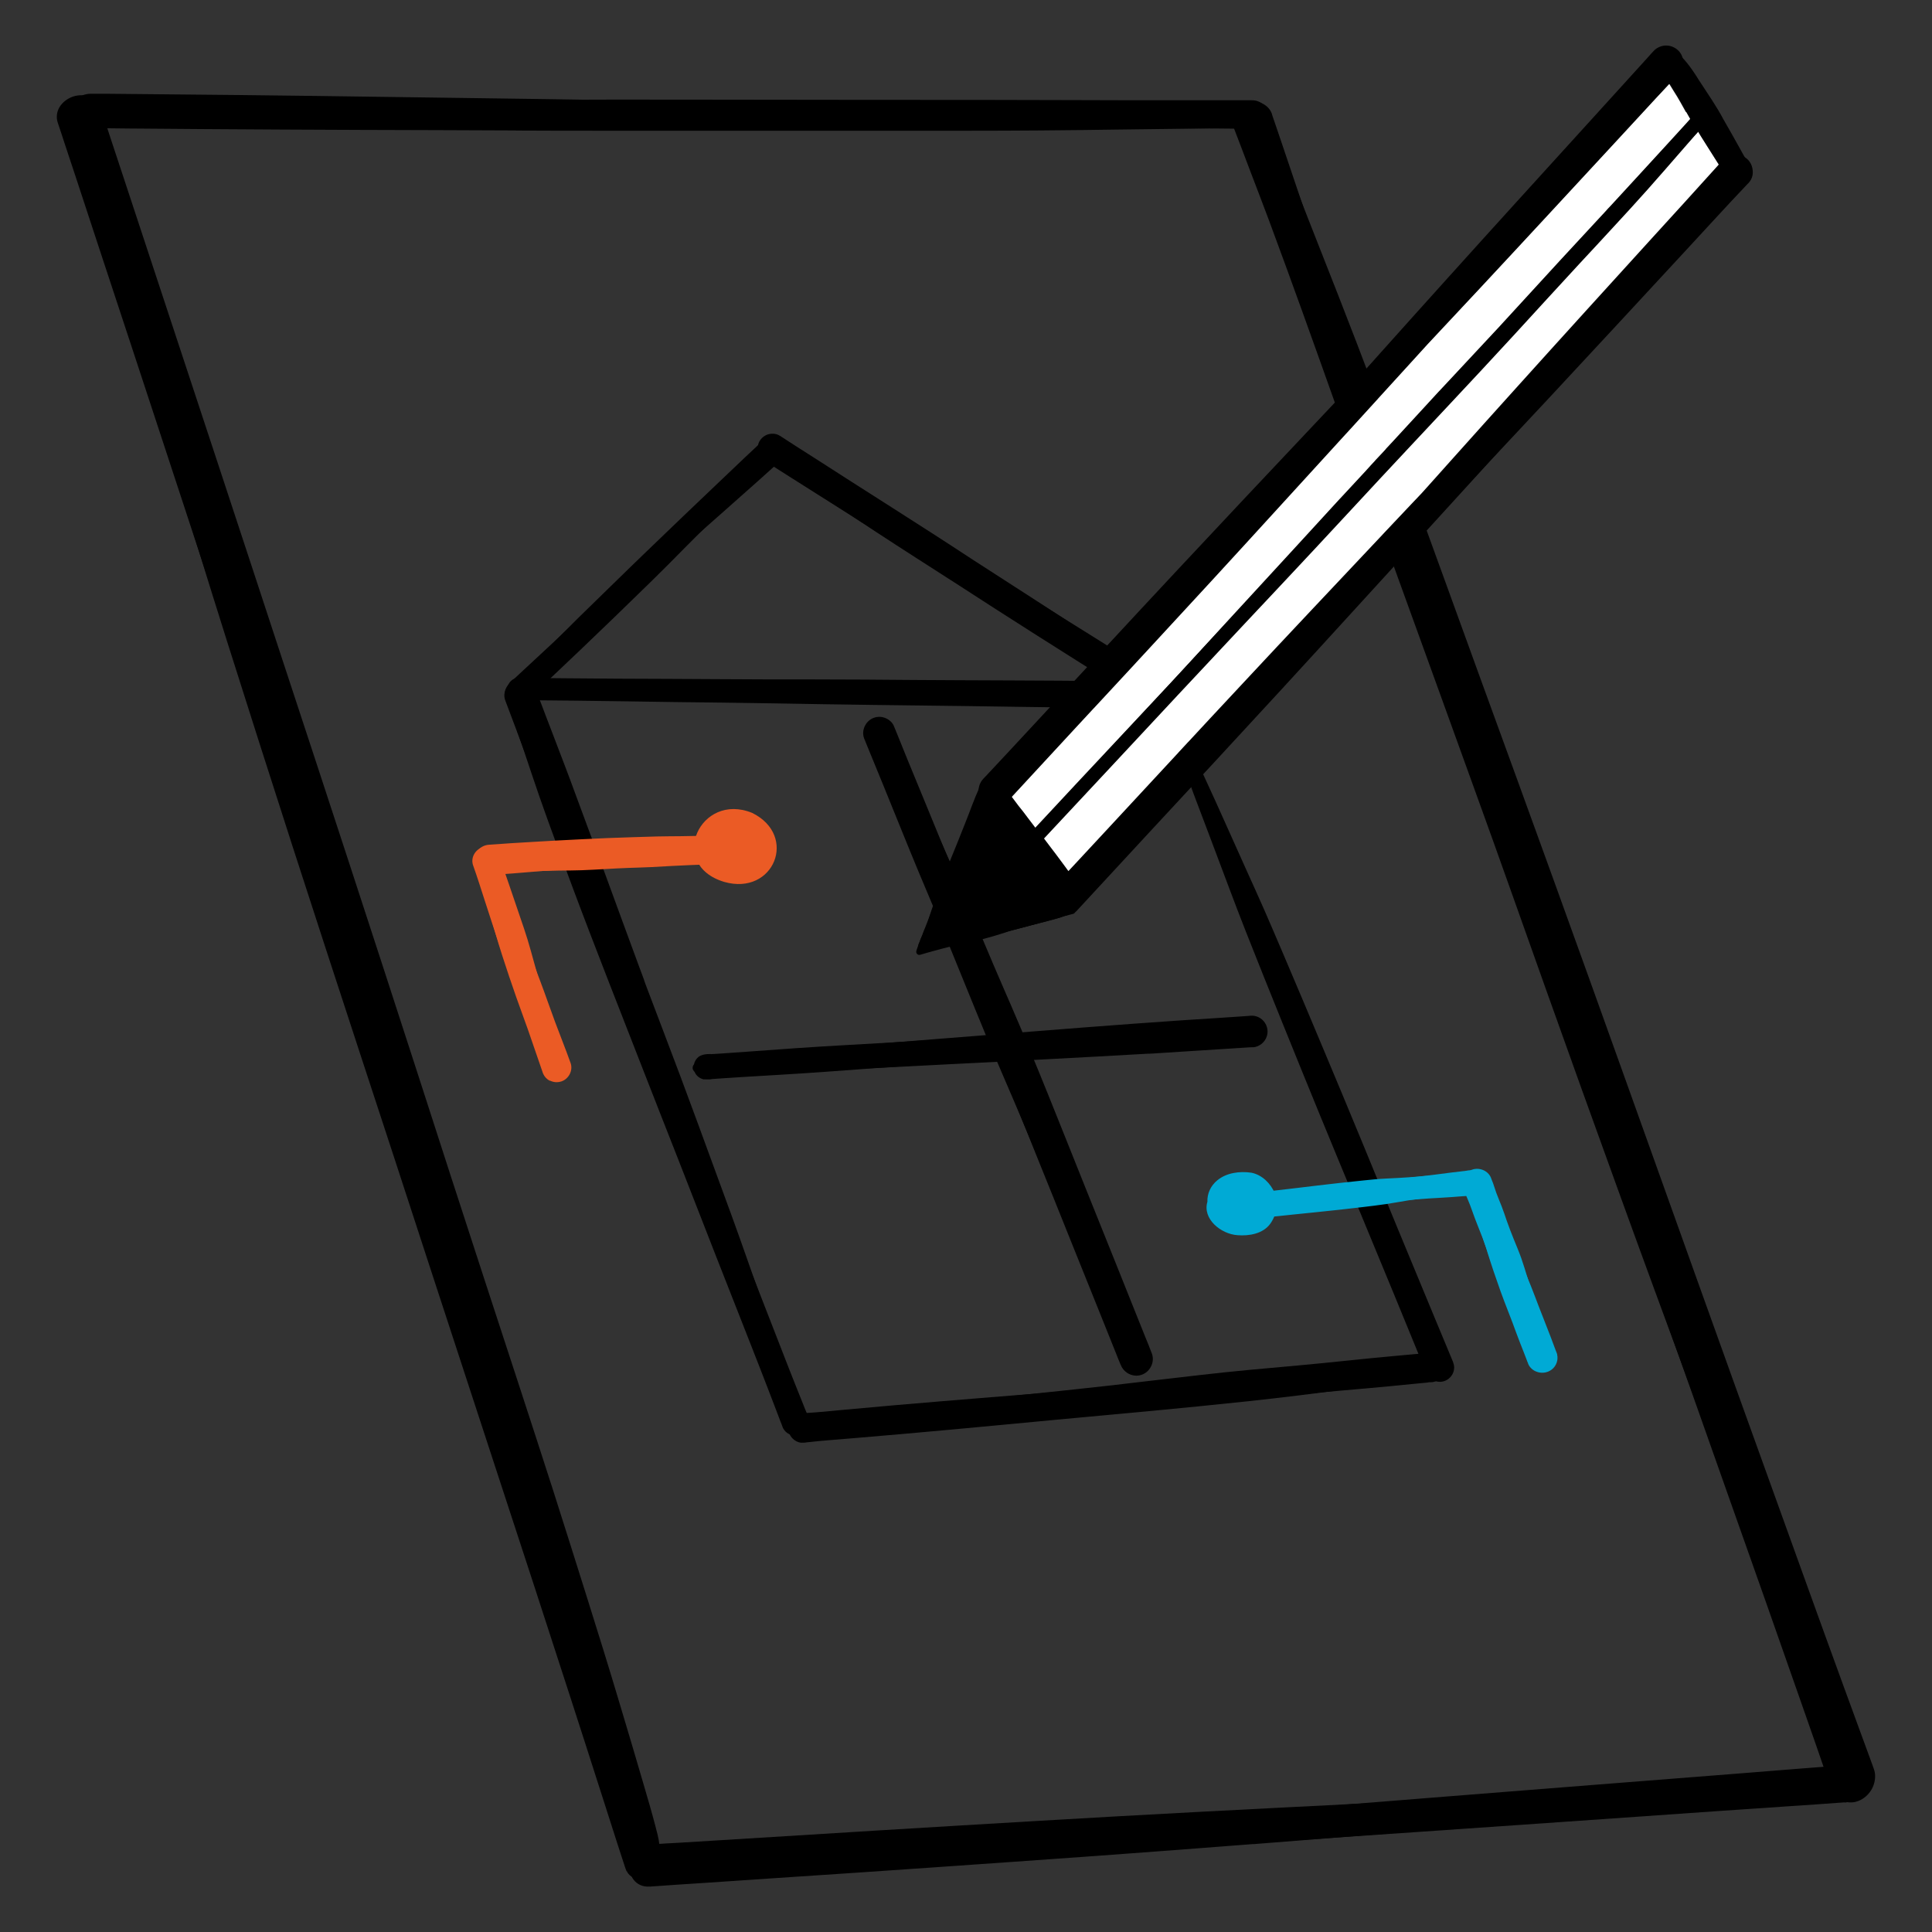 <?xml version="1.0" encoding="UTF-8"?>
<svg id="Ebene_1" data-name="Ebene 1" xmlns="http://www.w3.org/2000/svg" version="1.1" xmlns:xlink="http://www.w3.org/1999/xlink" viewBox="0 0 2100 2100">
  <rect x="0" y="0" width="2100" height="2100" fill="#333333" stroke="none"/>
  <defs>
    <style>
      .cls-1 {
        fill: #000;
      }

      .cls-1, .cls-2, .cls-3, .cls-4, .cls-5 {
        stroke-width: 0px;
      }

      .cls-2 {
        fill: #eb5b25;
      }

      .cls-6 {
        clip-path: url(#clippath-2);
      }

      .cls-3 {
        fill: none;
      }

      .cls-7 {
        clip-path: url(#clippath-1);
      }

      .cls-8 {
        clip-path: url(#clippath);
      }

      .cls-9 {
        clip-path: url(#clippath-3);
      }

      .cls-4 {
        fill: #fff;
      }

      .cls-5 {
        fill: #00aad5;
      }
    </style>
    <clipPath id="clippath">
      <rect class="cls-3" x="60.7" y="100.3" width="1979" height="1951.1"/>
    </clipPath>
    <clipPath id="clippath-1">
      <rect class="cls-3" x="547.4" y="470.6" width="1033.2" height="1098"/>
    </clipPath>
    <clipPath id="clippath-2">
      <rect class="cls-3" x="995.6" y="40.4" width="909.7" height="997.7"/>
    </clipPath>
    <clipPath id="clippath-3">
      <rect class="cls-3" x="511.2" y="860.1" width="1182.2" height="632.3"/>
    </clipPath>
  </defs>
  <g class="cls-8">
    <path class="cls-1" d="M681.1,2034.1c-1-2.2-1.6-4.4-2.4-6.7-2.4-7.5-4.9-14.9-7.3-22.4-5.6-17.3-11.1-34.6-16.6-51.8-12-37.6-24.1-75.1-36.2-112.5-25.1-77.5-50.2-154.6-75.4-231.3-25.3-77.2-50.5-154.1-75.5-230.8-25.4-78.1-50.8-155.7-76.2-233-24.6-74.9-48.9-149.7-73-224.1-24.2-75-48.1-149.8-71.7-224.4-22.5-71.1-44.2-142.1-65.9-212.9-10.9-35.6-21.8-71.1-32.6-106.5-10.5-34.6-20.7-69.2-30.9-103.7-8-26.9-15.9-53.8-23.9-80.6-3.8-12.8-7.6-25.5-11.5-38.2-1.9-6.2-3.7-12.4-5.6-18.6-.9-3.1-1.9-6.3-2.8-9.4-.4-1.5-.8-3.1-1.4-4.6-2-2.8-.4-7.4,3.8-8.8,4.3-1.4,8.2,1.3,8.3,4.7.6,2,1.4,4,2.2,6,1.4,4,2.9,8.1,4.3,12.1,2.7,7.7,5.4,15.5,8.1,23.2,5.7,16.2,11.4,32.5,17.2,48.8,12,33.5,23.9,67.1,36,100.7,24.8,69.2,48.5,139.2,72.8,209.2,24.3,70.3,48.4,141,72.2,212.1,24.8,74.2,49.5,148.7,74.1,223.7,24.7,75.4,49.4,151.3,74.1,227.5,24.5,75.9,49.5,152,74.4,228.4,25.2,77.4,50.4,155.2,75.8,233.3,24.7,76.1,49.7,152.5,75,229.1,9.1,27.6,18.3,55.2,27.5,82.8,4.6,13.8,9.2,27.5,13.7,41.3,2,6,3.7,12.2,5.4,17,1.5,3.9,1.8,8.1.5,12.5-1.8.3-3.5.7-5.2,1.1-3.5.9-7.8,1.7-10.3,4.8-2.1,2.7-1.4,5.4-.9,8.1,0-.2,0-.4,0-.7,0,0,0,0,0,0,0-.1,0-.2,0-.3,0,.9.2,1.8.7,2.5-1.4.4-2.8.6-4.2.7-7,.5-13.6-2.4-16.4-8.5Z"/>
    <path class="cls-1" d="M703.2,2020c-3.5-1.7-5.8-5.8-7.6-9.2-2-3.8-3.6-8-5.3-12-2-4.9-4-9.9-5.9-14.9-6.7-17.6-13.2-35.3-19.6-53-13.3-36.5-26.5-73-39.4-109.5-26.7-75.9-52.8-151.7-78.2-227.4-25.9-77.2-51.3-154.3-76.9-230.9-25.1-75.1-50.3-149.8-75.2-224.3-25-74.8-49.9-149.4-74.5-223.6-24.6-74.3-48.9-148.3-73.3-222-23.8-71.8-47.5-143.4-70.8-214.7-22.9-70-46-139.6-68.8-208.9-8.4-25.5-16.7-51-25.1-76.4-4.1-12.5-8.3-24.9-12.4-37.4-2.2-6.8-4.4-13.6-6.7-20.3-.2-.5-.4-1-.5-1.5,0,0,0,0,0,0-.1-.3-.2-.6-.3-.9-1.7-5.4-1.2-11.3,2-16.7,3.1-5.1,8.3-9.2,14.3-11.3,12.4-4.4,26.9.7,30.4,11.6.1.3.2.6.3,1,0,.2.2.5.2.8,7.9,25,16.3,49.8,24.5,74.8,10.8,32.8,21.7,65.6,32.5,98.5,23.3,70.8,46.7,141.8,70.3,213.1,23.7,71.5,47.1,143.5,70.9,215.7,24.2,73.5,48.5,147.3,72.7,221.4,24,73.6,48.2,147.6,72.2,221.9,24.3,75.4,48.8,151.1,73.6,227,24.8,76,49.9,152.2,74.6,229,12.4,38.7,24.6,77.7,36.9,116.7,11.8,37.5,23.5,75.1,34.8,113,8.8,29.5,17.7,59,26.3,88.7,4.4,15.1,8.9,30.2,12.9,45.5,1.8,6.8,3.7,13.7,4.6,20.8.4,3.2.6,6.9-.7,10,.1,2.9-1.7,6-4.7,7.4-.9.4-1.7.6-2.6.7-2.2.2-4.3-.7-5.4-2.4Z"/>
    <path class="cls-1" d="M1359.8,140c-.6,0-1.1,0-1.7,0-23.5-.3-47-.4-70.6-.5-25.9-.1-51.9-.2-77.9-.3-53.2,0-106.7-.2-160.5-.4-54-.2-108.3-.4-162.8-.6-54.9-.2-110.1-.3-165.5-.4-54.3-.2-108.8-.5-163.6-1.2-57-.6-114.2-1.6-171.7-2.6-29.1-.5-58.3-.9-85.9-1.5-1.3,0-2.6,0-3.8,0-.1,0-.3,0-.4,0h-.5c-.7,0-1.4,0-1.5,0-1.9,0-3.8,0-5.4,0-44.6-.8-89.4-1.8-134.3-2.6-.1,0-.3,0-.4,0,0,0-.1,0-.2,0-.1,0-.2,0-.4,0h-1.7c-1.7,0-3.4,0-3.8-.1-1.1,0-2.1,0-3.3,0-12.6-.2-25.2-.4-37.8-.9-5.5-.2-11.1-.3-16.5-1.2-3.9-.7-7.7-3.6-5.7-7.7,2.1-4.3,8.7-4.7,13-5,7-.5,14-.6,21-.7,14-.3,27.9-.4,41.8-.6,28.8-.4,57.5-1,86.2-1.4,57-.9,113.7-1.5,170.2-2.2,55.5-.7,110.8-1.3,165.8-1.6,57-.3,113.6-.3,170-.2,54.7,0,109.2.2,163.4.2,54.3,0,108.3,0,162.1.1,28.8,0,57.6.1,86.3.2,23.9,0,47.7.1,71.5.2,22.4,0,44.7,0,67,0,10.6,0,21.2,0,31.7,0,5.1,0,10.1,0,15.2,0,2.6,0,5.2,0,7.9,0,.4,0,.7,0,1.1,0,.8,0,1.6,0,2.4,0,0,0,0,0,0,0,1.1,0,2.2,0,3.3.2,1.1.1,2.3.4,3.3.8.1,0,.3.1.4.2.2,0,.4.2.6.2.3.1.6.3.9.4,1.9.9,3.6,2.2,4.9,3.8.4.5.8,1,1.1,1.5.4.6.8,1.2,1.1,1.9.7,1.5,1.1,3.2,1.3,4.9.1,1.8,0,3.6-.5,5.4-.2.6-.4,1.3-.7,1.9-.3.7-.6,1.3-1,2-1.8,3-4.7,5.5-8,6.9-1.9.9-4.3,1.5-6.5,1.5-.3,0-.6,0-.8,0,0,0,0,0,0,0Z"/>
    <path class="cls-1" d="M560.7,141.8c-56.6-.2-113.5-.5-170.6-.6-56.4-.2-113.1-.5-170-.9-21.2-.2-42.5-.4-63.7-.5-11,0-22.1-.2-33.1-.3-9,0-18-.4-27-.2-.4,0-.8,0-1.3,0-.2,0-.3,0-.5,0-11.5.2-20.2-8.6-19.1-18.7.5-4.9,3.3-9.7,7.6-13.2,4.4-3.5,9.9-5.4,15.5-5.5.7,0,1.5,0,2.2,0,3,0,5.9,0,8.9,0,1.7,0,3.4,0,5.1,0,7,0,14.1.1,21.1.2,14,.1,28,.3,42,.4,27.8.3,55.5.5,83.1.8,57.2.6,114.2,1.4,170.9,2.2,56.1.8,111.9,1.5,167.5,2.3,54.8.8,109.2,1.8,163.5,2.8,55.4,1,110.5,2.1,165.3,2.9,53.2.8,106.1,1.6,158.8,2.7,52.6,1.1,104.9,2.7,157,4.3,20.8.6,41.7,1.2,62.4,1.9,10,.3,19.9.6,29.8,1,5.3.2,10.5.4,15.8.7,2.2.1,4.4.2,6.5.4,2.2.2,4.6.4,6.5,1.6.5.3.9.6,1.3,1,3,2.9,1.9,7.7-1.9,9.8-2.4,1.4-5.4,1.5-8.1,1.6-3.1.2-6.3.3-9.4.4-6.2.2-12.5.3-18.7.4-13.3.2-26.6.4-39.9.6-26.5.4-53,.6-79.6,1-51.8.8-103.8,1.2-156.1,1.2-26,0-52.1,0-78.3,0-28.3,0-56.7,0-85.1,0-54,0-108.2,0-162.6,0-22.8,0-45.6,0-68.5,0-32.4,0-64.9,0-97.5-.2Z"/>
    <path class="cls-1" d="M2005,1959.1c-.1,0-.3,0-.4,0,0,0,0,0,0,0-20.5,1.6-41,2.9-61.6,4.3-25.9,1.8-51.8,3.5-77.7,5.3-55,3.8-110.3,7.7-165.9,11.6-54.2,3.8-108.6,7.5-163.2,11.3-56.6,3.9-113.5,7.8-170.7,11.6-56.7,3.8-113.6,7.5-170.9,11.2-59.4,3.8-119.1,7.4-179,11.1-58.1,3.5-116.4,6.8-175,10.2-24.1,1.4-48.2,2.8-72.4,4.2-12.3.7-24.6,1.5-36.9,2.1-6.5.3-12.9.7-19.4,1-2.9.1-5.7.2-8.6.3-2.7,0-5.2-.1-7.5-1.3-4.8-2.4-3.3-9.8,1.5-12.7,2.6-1.6,5.5-1.9,8.3-2.2,3.8-.5,7.6-.9,11.4-1.2,8-.8,16-1.5,23.9-2.3,15.1-1.4,30.1-2.7,45.1-4.1,30.2-2.7,60.3-5.4,90.3-8.1,58-5.2,115.7-10.6,173.1-15.5,59.9-5.1,119.5-10.4,178.8-15.3,57.2-4.7,114-9.4,170.6-14,57-4.6,113.7-9.1,170.1-13.6,55.5-4.4,110.8-8.8,165.8-13.1,53.4-4.2,106.5-8.3,159.4-12.5,37.8-3,75.4-6.1,112.9-8.9,0,0,0,0,0,0,.1,0,.3,0,.4,0,10.4-.8,18.5,8.4,18.3,18.9,0,.3,0,.5,0,.8-.3,5.4-2.7,10.7-6.5,14.6-4,4.1-8.9,6.1-14.1,6.5Z"/>
    <path class="cls-1" d="M1362.3,2004.4c-57.1,4.5-114.5,8.8-172.2,13-57.8,4.2-116,8.2-174.3,12.3-56.8,4-113.9,7.8-171.3,11.6-26,1.7-52.1,3.5-78.3,5.3-19.7,1.3-39.4,2.5-59.2,4-.3,0-.5,0-.8,0-.1,0-.2,0-.3,0-7.3.6-13.7-2.6-17.4-7.7-2.7-3.6-4.1-8.3-3.7-13.5,0,0,0-.2,0-.3.1-1.6.5-3.2.9-4.8,0,0,0,0,0,0,0,0,0-.1,0-.2,1.3-4.3,3.9-8.4,7.3-11.7,3-2.9,6.4-4.9,10-6.2,2.2-.8,4.6-1.4,7-1.6.1,0,.2,0,.3,0,.2,0,.4,0,.6,0,9-.7,18-1.1,27-1.6,14.1-.9,28.2-1.8,42.3-2.6,29.2-1.8,58.4-3.6,87.4-5.4,58.6-3.6,116.9-7.3,175-10.7,57.4-3.4,114.5-6.8,171.3-10,57.3-3.2,114.2-6.2,170.9-9.1,55.9-2.8,111.5-5.7,166.8-8.4,55.4-2.7,110.5-5.4,165.3-7.8,53.9-2.4,107.5-4.9,160.9-7.3,24.6-1.1,49.3-2.2,73.8-3.3,11.9-.5,23.8-1.1,35.6-1.5,2.7-.1,5.3-.2,7.9-.2,2.8,0,5.7-.2,8.5.1,1.9.2,3.9.5,5.5,1.6,2.3,1.6,2.9,4.5,1.9,7.4-2,5.4-9.5,5.7-13.7,6.2-6,.8-12.1,1.2-18.1,1.8-13.4,1.2-26.7,2.3-40.1,3.4-26.9,2.3-53.9,4.5-80.9,6.8-53.4,4.5-107.1,9.1-161.1,13.6-55.4,4.6-111.1,9.2-167,13.6-38.5,3.1-77.2,6.1-115.9,9.2-17.3,1.4-34.6,2.7-51.9,4.1Z"/>
    <path class="cls-1" d="M2001,1956.7c-5.1-2.7-8.6-7.2-10.7-12.7,0,.3.2.6.3.9,0,.2.1.4.2.6,0,0,0,0,0,0-.2-.6-.4-1.3-.7-1.9-10.4-30.6-21.1-60.9-31.7-91.3-13-37.2-26-74.2-39-111.1-26.3-74.5-52.5-148.7-78.7-222.6-26-73.4-52-146.5-78-219.2-26.4-74-52.6-147.7-78.6-221.1-25.9-73.1-51.5-146-76.9-218.5-25.2-72.1-50.4-143.9-75.5-215.3-24.6-69.9-48.7-139.7-72.2-209.3-12-35.7-23.8-71.3-35.3-106.9-11.3-35-22.3-70-33.7-104.8-5.3-16.3-10.6-32.5-15.9-48.8-2.8-8.5-5.5-16.9-8.3-25.4-1.2-3.8-2.4-7.6-3.6-11.5-1-3.4-2.2-7-2.5-10.6,0,0,0,0,0,0-.2-1.3,0-2.7.7-4.1,2.5-5.2,10.8-6.7,14.3-1.9,2.1,2.9,3.4,6.1,4.8,9.3,1.7,4.1,3.4,8.3,5,12.4,3.3,8.4,6.6,16.8,9.8,25.2,6.5,16.8,13,33.5,19.5,50.3,13.3,34.2,27,68.4,40.4,102.8,26.8,68.4,52.7,137.5,78.3,207,25.9,70.5,51.5,141.6,77.4,212.8,26.2,72,52.6,144.2,78.8,216.8,25.6,70.8,51.2,142,76.8,213.5,26.5,73.9,53,148.2,79.7,222.7,26.5,74,53.2,148.3,80.1,222.8,26.2,72.6,52.4,145.7,79.1,218.8,6.2,16.9,12.4,33.9,18.6,50.8,3.1,8.5,6.3,17.1,9.4,25.6,1.3,3.6,2.6,7.1,3.4,9.4.3,1,.6,1.8,1,3h0s0,0,0,0c1.9,6.3.6,14-2.6,20-3.3,6-8.6,10.8-14.8,13.2-2.2.8-4.5,1.4-6.8,1.5-4.3.3-8.5-.5-12.1-2.4Z"/>
    <path class="cls-1" d="M2004.6,1933.1c-2.5-.9-3.8-3.5-5-5.7-1.9-3.7-3.4-7.8-5-11.7-3.4-8.6-6.8-17.2-10.2-25.9-7.2-18.4-14.5-36.7-21.8-55-14.5-36.4-29-72.7-43-109.2-27.8-71.9-55-143.8-81.5-215.7-27-73.2-53.9-146.1-80.2-218.9-26.1-72-51.9-143.7-77.4-215.3-25.9-72.6-51.4-145.1-77.5-217-25.5-70.5-50.8-140.7-76.2-210.6-25.2-69.5-50.3-138.7-74.9-207.8-24-67.5-48-134.7-72.8-201.4-7.2-19.3-14.6-38.4-21.9-57.6-5.2-13.6-10.2-27.2-15.5-40.7-.4-.8-.8-1.7-1.1-2.6h0s0,0,0,0c-.2-.6-.4-1.4-.5-2-1-4.7-.3-9.6,2.3-14.1,2.8-4.8,7.4-8.5,12.9-10.3,5.6-1.8,11.7-1.5,16.8.9,5.1,2.4,9.6,7.2,10.8,12.7.1.3.2.7.3,1,1,3.1,2.1,6.2,3.2,9.3,2.4,7.1,4.8,14.1,7.2,21.2,5.4,15.8,10.7,31.6,16,47.4,11.2,33.6,23.3,67.1,35.2,100.6,23.9,67.2,48.8,134.3,73.2,202,25.1,69.5,49.8,139.5,74.9,209.6,25.3,70.7,50.6,141.7,76.4,212.8,26.1,71.9,52.5,143.9,78.7,216.5,25.8,71.6,51.6,143.6,77.3,216,25.6,72.3,51.2,145,76.5,218.2,12.6,36.5,25,73.1,37.3,109.8,12.4,37,24.8,74.1,36.7,111.4,7.4,23.2,15,46.4,22.5,69.7,3.5,10.9,7.1,21.7,10.7,32.6,1.5,4.6,3,9.3,4.3,14,.8,2.9,1.9,6.1,1.4,9.3,0,.2,0,.4-.1.6-.8,3.6-3.7,5.9-6.9,6.2-1,0-2,0-2.9-.4Z"/>
  </g>
  <g class="cls-7">
    <path class="cls-1" d="M1259.4,769.9c-.1,0-.2,0-.3,0h0,0c-.5,0-.9,0-1.4,0-2.6,0-5.1,0-7.7,0-4.3,0-8.5,0-12.8-.1-8.7,0-17.4-.2-26-.3-17-.2-34-.3-51-.5-35.6-.4-71.2-1-106.9-1.5-35.2-.5-70.3-.9-105.5-1.3-35.9-.4-71.8-1.1-107.7-1.7-35.5-.6-71.1-1-106.6-1.4-35.5-.5-70.9-1.1-106.4-1.5-21.1-.2-42.3-.4-63.4-.6-6.6,0-12.1-5.4-12.1-12.1,0-6.5,5.5-12.2,12.1-12.1,36.2.3,72.4.7,108.6.9,35.5.2,71,.2,106.4.5,35.5.3,71,.3,106.5.3,36,0,72.1.3,108.1.6,35.1.3,70.2.3,105.3.5,34.8.1,69.7.4,104.5.7,10.2,0,20.3.2,30.5.3,4.9,0,9.7,0,14.6.1,3.3,0,6.6.1,9.9,0,.3,0,.7,0,1,0,.7,0,1.6,0,2.2.1,3.2.6,6.1,1.9,8.5,4.2,2.7,2.7,4.2,6.5,4.2,10.3,0,7.5-6.3,14.7-14,14.7-.2,0-.4,0-.5,0Z"/>
    <path class="cls-1" d="M850.3,1550.2c-.5-1.6-1.2-3.2-1.8-4.7-1.4-3.6-2.7-7.2-4.1-10.8-3-7.8-6-15.6-9-23.5-6.3-16.3-12.6-32.6-19-48.8-13-33-26-66-38.9-99-12.9-33-25.7-66-38.6-98.9-13.1-33.4-26.3-66.8-39.3-100.2-12.9-33-25.8-66-38.7-99.1-12.8-33-25.6-66.1-38-99.3-6.3-16.8-12.6-33.7-18.8-50.6-6.1-16.7-12.2-33.3-18-50.1-5.8-16.6-11.2-33.2-16.8-49.8-5.6-16.9-11.4-33.8-17.2-50.7-.6-1.9-1.2-3.8-1.8-5.7-.6-2.1-.9-4.4.2-6.4,0,0,0,0,0,0,1.3-2.5,4.4-3.8,7.3-2.8,2.4.8,3.6,2.9,4.7,5,1,2,1.9,4,2.8,6,1.9,4.3,3.8,8.7,5.7,13,3.4,7.9,7,15.7,10.5,23.6,7.4,16.3,14.7,32.7,22,49.1,7.2,16.1,14,32.5,20.8,48.8,6.8,16.2,13.5,32.4,20.1,48.6,13.8,33.7,27.3,67.6,40.6,101.5,12.9,32.7,25.6,65.4,38.4,98.1,13,33.2,25.9,66.4,38.8,99.6,12.9,33.2,25.9,66.3,38.9,99.4,13,33.2,25.9,66.5,38.8,99.7,10.9,28.1,21.8,56.2,32.4,82.4,1.9,4.8,3.8,9.7,5.9,14.4,1.6,3.8,2,7.8.6,11.7-1.3,3.7-4.1,6.7-7.6,8.4-2,1-4.2,1.4-6.4,1.4-6.3,0-12.5-3.9-14.5-10.3Z"/>
    <path class="cls-1" d="M1550.4,1492.6c-5.1-12.6-10.3-25.2-15.5-37.8-6.6-15.9-13.1-31.9-19.6-47.8-13.4-32.6-26.9-65.1-40.4-97.7-13.4-32.5-27-64.9-40.3-97.5-13.6-33.1-27-66.2-40.4-99.3-13.6-33.6-27.1-67.2-40.4-100.9-12.9-32.7-24.9-65.7-37.4-98.5-6.3-16.6-12.6-33.1-18.8-49.7-6.2-16.7-12.2-33.4-18.3-50.2-3.7-10.2-7.5-20.4-11.3-30.6-1.8-4.8-3.6-9.6-5.4-14.4-.9-2.5-1.9-4.9-2.7-7.4-.9-2.5-2-5-2.3-7.7,0,0,0,0,0,0-.1-.7,0-1.5.3-2.2,1.2-2.9,5.3-3.6,7.3-1,1.1,1.5,1.9,3.3,2.8,5,1,2,1.9,4.1,2.9,6.1,1.8,4,3.6,8,5.4,12,3.5,7.9,7.1,15.8,10.7,23.6,7.5,16.4,15.1,32.8,22.7,49.2,15,32.3,29.3,65,44,97.5,7.1,15.8,14.3,31.5,21.2,47.3,7.1,16.3,14.1,32.7,21.1,49.1,14,32.9,27.9,65.8,41.7,98.8,13.9,33.1,27.7,66.2,41.4,99.4,13.3,32.2,26.5,64.4,39.8,96.7,13.4,32.5,26.9,65,40.4,97.5,4.1,9.8,8.1,19.5,12.2,29.3,1.9,4.5,3.7,9,5.6,13.5,1.5,3.7,3.5,7.4,3.5,11.5,0,8.5-7.1,15.6-15.6,15.6-6.6,0-12.3-4.3-14.5-10.1l.2.6Z"/>
    <path class="cls-1" d="M864.4,1555.2c-1.6-.2-2.9-1.3-3.2-2.9-.1-.8,0-1.5.3-2.2,0,0,0-.2.3-.5.3-.4.6-.7,1-.9.8-.5,1.9-.8,2.8-1,2.3-.5,4.6-.9,7-1.3,4.4-.7,8.8-1.3,13.3-1.9,8.4-1.2,16.9-2.4,25.3-3.6,9.1-1.3,18.3-2.7,27.4-4.1,8-1.2,16-2.5,24-3.6,16-2.2,32-4.2,47.7-6,3.6-.4,7.1-.8,10-1.2,36-4.2,72.1-7.8,108.1-11.6,26.9-2.8,53.8-5.7,80.8-8.7,3.9-.5,7.9-.9,11.8-1.4,10.8-1.3,21.6-2.6,32.4-3.8.6,0,1.2-.1,1.8-.2,7.2-.8,14.4-1.7,21.6-2.5,9.3-1.1,18.6-2.2,26.8-3.1,35.7-4.2,71.5-7.3,107.3-10.5,34.6-3.1,69.1-7.1,103.7-10.2,8-.7,16-1.4,24-2.2,3.7-.3,7.5-.7,11.2-1,1.4-.1,2.8-.4,4.2-.4,4.3,0,8.3,1.2,11.6,4.1,3.1,2.8,5,6.9,5.2,11.1.2,4.2-1.3,8.4-4.1,11.6-2.7,3-7,5.2-11.1,5.2s-2.8.3-4.2.4c-4.2.4-8.4.8-12.6,1.2-8.5.8-16.9,1.7-25.4,2.5-17.4,1.7-34.7,3.2-52.1,4.7-17.6,1.5-35.3,3.1-52.9,4.9-17.3,1.7-34.5,3.6-51.8,5.1-35.7,3.2-71.5,5.7-107.3,8.3-17.5,1.3-35.1,2.5-52.6,3.9-17.7,1.4-35.4,2.8-53,4.3-36.1,3.1-72.1,6.2-108.2,9.1-17.8,1.4-35.5,2.7-53.3,3.8-9.3.6-18.7,1-28,1.4-8.1.3-16.3.5-24.4.9-11.1.5-22.3,1-33.4,1.5-5.4.2-10.8.5-16.2.8-2.4.1-4.8.2-7.2.3-1.3,0-2.7,0-4,0s-3,0-4.6-.3Z"/>
    <path class="cls-1" d="M871.7,1568.2s0,0,0,0c-4.1,0-8.3-2.4-10.9-5.4-2.8-3.2-4.3-7.5-3.9-11.8.3-4.2,2.3-8.1,5.4-10.9,1.1-.9,2.2-1.7,3.4-2.3,0,0,0,0,0,0,1.8-1,3.5-1.3,4.4-1.4.7-.1,1.3-.3,2-.3,0,0,0,0,0,0,0,0,0,0,0,0h0s0,0,0,0c0,0,0,0,0,0,0,0,0,0,0,0,.1,0,.2,0,.3,0,15.6-.8,31.2-2.4,46.8-3.9,17.8-1.6,35.7-3.2,53.5-4.8,34.8-3,69.7-5.9,104.5-8.7,35.8-2.9,71.6-5.7,107.4-8.6,36.4-3,72.7-5.9,109.1-8.7,35.5-2.8,71-5.2,106.5-7.2,17.8-1,35.6-1.8,53.4-2.5,17.1-.6,34.2-1.4,51.3-2,10.4-.3,20.7-.7,31.1-1.1,4.9-.2,9.9-.4,14.8-.5,2.3,0,4.6,0,6.8,0,1.8,0,3.6.2,5.3.3,1,0,2-.1,3-.2,1.9-.1,3.6,1.4,3.7,3.3.1,1.9-1.4,3.6-3.3,3.7-.7,0-1.3.1-2,.2-1.1.2-2.2.4-3.3.7-1.9.5-3.9.8-5.8,1.2-4,.7-8,1.2-12.1,1.8-9.1,1.3-18.3,2.5-27.4,3.8-16.9,2.4-33.8,4.6-50.7,6.9-36.1,5-72.3,9.4-108.5,13.3-35.6,3.8-71.3,7.3-107,10.7-35.3,3.3-70.5,6.6-105.8,9.8-35.5,3.3-70.9,6.8-106.4,10-35.9,3.3-71.9,6.5-107.9,9.5-17.6,1.5-35.2,2.7-52.8,4.7-.9.2-1.9.3-2.8.3s-.2,0-.2,0c0,0,0,0,0,0h0c0,0-.1,0-.2,0-.2,0-.4,0-.7,0s-.6,0-1.2,0Z"/>
    <path class="cls-1" d="M861.1,1547.8c-2.6-1.9-4.1-4.7-5.6-7.6-1.9-3.7-3.5-7.6-5.2-11.4-3.4-7.6-6.6-15.3-9.9-22.9-6.7-15.7-13.5-31.3-20-47.1-6.6-16.1-13.1-32.2-19.7-48.3-6.7-16.3-13.4-32.6-19.9-49-13.1-32.9-26-65.9-38.9-98.9-13.1-33.3-26.1-66.7-38.8-100.1-12.6-33.1-25-66.3-37.7-99.4-12.5-32.4-25.4-64.7-38-97-6.3-16.1-12.4-32.3-18.7-48.4-6.4-16.6-12.9-33.2-19.3-49.8-8.9-23.3-17.7-46.7-26.5-70.1-.2-.4-.3-.9-.5-1.3-.4-.9-.7-1.8-.4-1.2-.3-.8-.6-1.5-.6-1.6-2.5-6.6-4.9-13.1-7.4-19.6-1.3-3.5-2.6-6.9-3.9-10.4-.4-1-.8-2-1.1-3-1.3-3.6-.9-8,.5-11.5,1.7-4.2,5-7.7,9.1-9.6,4.3-1.9,9.3-2.1,13.7-.3,4.3,1.7,7.5,5,9.6,9.1.2.4.3.7.5,1.1,1.7,4.3,3.3,8.6,4.9,12.9,2.4,6.2,4.7,12.5,7.1,18.7.3.6.5,1.2.7,1.8.3.6.5,1.2.7,1.8,0,.2.1.3.2.5,6.1,15.9,12.1,31.8,18.2,47.7,1.8,4.7,3.5,9.3,5.3,14l.4,1c.1.4.3.8.4,1.2,0,0,0,0,0,0,.5,1.3.9,2.5,1.4,3.8,6.1,16.4,12.1,32.8,18.2,49.2,6,16.1,12.1,32.2,18,48.3,12.3,33.3,24.3,66.7,36.7,100,1.9,5.2,3.9,10.4,5.7,15.3,0,0,0,.2,0,.2,0,0,0,.1.1.3,0,0,0-.2-.1-.3-.2-.6-.4-1.2-.7-1.8.3.8.6,1.6.9,2.5.3.8.6,1.6.7,1.9,0,.2.1.4.2.6,0,.3.2.5.3.8l.3.8c12.6,33.4,25.4,66.7,37.9,100.1,12.7,33.8,25,67.7,37.4,101.5,12.2,33,24.3,66.1,35.9,99.3,5.8,16.6,11.6,33.1,17.4,49.7,5.7,16.2,11.4,32.4,16.8,48.7,4.4,13.4,8.9,26.8,13.3,40.2,2.1,6.3,4.1,12.6,6.1,18.9,1,3.2,2,6.5,2.7,9.8.3,1.4.4,2.9.3,4.3,0,.5-.2,1-.3,1.5.8,2.2-.1,4.8-2.4,5.8-.6.3-1.3.4-1.9.4-1.9,0-3.5-1.2-4.3-3Z"/>
    <path class="cls-1" d="M557,744.8c.6-1.6,1.7-2.8,2.8-4,1.4-1.5,2.8-3.1,4.3-4.6,3.1-3.2,6.3-6.4,9.4-9.5,6-6.1,12.1-12.2,18.1-18.2,12.4-12.4,24.8-24.8,37.3-37.2,12.4-12.2,24.8-24.3,37.3-36.4,12.4-12.1,24.8-24.2,37.3-36.2,12.8-12.3,25.5-24.6,38.3-36.8,12.2-11.7,24.5-23.3,36.7-35,10.2-9.7,20.4-19.4,30.6-29.1,4.9-4.6,9.7-9.1,14.6-13.7,1-.9,2-1.8,3-2.8,2.7-2.7,6.9-3.9,10.6-3.7,3.8.2,7.4,2,9.9,4.8,2.6,2.9,3.9,6.8,3.7,10.6-.2,3.9-2.1,7.2-4.8,9.9-1.9,1.9-4,3.6-6,5.4-5.9,5.3-11.8,10.6-17.7,15.9-12.7,11.3-25.5,22.6-38.2,33.9-26.2,23.2-52.5,46.4-78.9,69.4-13.1,11.4-26.3,22.8-39.4,34.1-13.2,11.4-26.4,22.8-39.7,34.1-10.7,9-21.4,18.1-32.1,27-5.7,4.8-11.4,9.5-17.1,14.3-2.5,2.1-4.9,4.1-7.4,6.2-1.4,1.2-2.9,2.3-4.4,3.4-1.2.9-2.4,1.9-3.9,2.3,0,0,0,0,0,0-.3.1-.6.2-.9.2,0,0-.2,0-.2,0-2.2,0-4.1-2.3-3.2-4.5Z"/>
    <path class="cls-1" d="M555.3,761.4c-2.7-2.3-4.3-5.6-4.6-9.1-.3-3.6,1-7,3.2-9.7.9-1.1,2.1-2,3.1-3,2.6-2.4,5.2-4.8,7.7-7.2,6.1-5.6,12.1-11.3,18.2-16.9,12.6-11.7,25.2-23.5,37.9-35.2,25.8-23.9,51.7-47.6,77.9-71.1,13-11.7,26.3-23.1,39.4-34.6,13.6-12,27.1-24,40.7-35.9,11.1-9.7,22.1-19.4,33.1-29.2,5.3-4.8,10.7-9.6,16.1-14.4,2.7-2.4,5.3-4.7,8.1-7,2-1.6,4.5-3.5,7.1-2.9,1,0,2,.5,2.7,1.3.7.8,1.1,1.9,1,2.9.2,3.1-2.3,5.6-4.3,7.7-3.1,3.2-6.3,6.4-9.4,9.5-5.9,5.9-11.9,11.8-17.9,17.7-13,13-26,26.1-39,39.1-10.9,10.9-21.7,21.8-32.5,32.6-12.1,12.3-24.2,24.5-36.6,36.6-13.1,12.8-26.2,25.5-39.3,38.2-24.7,23.9-49.7,47.7-74.7,71.3-4.6,4.3-9.2,8.7-13.8,13-1.8,1.7-3.7,3.4-5.5,5.2-2.5,2.9-6.2,4.3-9.8,4.3-3.2,0-6.3-1.1-8.8-3.2Z"/>
    <path class="cls-1" d="M1243.8,764.2c-1.5-.7-2.8-1.7-4.2-2.5-2.6-1.7-5.1-3.3-7.7-4.9-6.5-4.1-13-8.2-19.5-12.3-14-8.9-28.1-17.7-42.1-26.5-29-18.2-57.8-36.6-86.7-55.1-14.7-9.4-29.4-18.9-44-28.4-14.5-9.3-29-18.6-43.5-27.9-29.1-18.7-58.2-37.5-86.6-57.2-11.1-7.7-22.1-15.4-33.1-23.1-11.3-7.9-22.7-15.6-33.6-23.7-1.5-1.1-3-2.3-4.4-3.5-1.6-1.4-3.3-3-3.7-5.2-.8-3.3,1.4-6.4,4.6-7.3,3-.8,6.6,1.2,9.2,2.5,3.4,1.7,6.7,3.5,10,5.3,6.6,3.6,13.1,7.3,19.7,11,.2,0,.3.2.4.2,0,0,0,0,0,0,0,0,0,0,.1,0h0c.1.1.2.2.4.2,0,0,0,0,.1,0,1.3.7,2.5,1.4,3.8,2.1,9.2,5.2,18.5,10.3,27.4,15.4.1,0,.3.2.4.2h.3c.8.6,1.5,1,2.3,1.4l.4.2c30.4,17,60.2,35.2,89.9,53.3,14.7,8.9,29.3,18,44,27,15,9.2,30.1,18.3,45.1,27.5,29.1,17.9,58.1,35.8,87,53.9,14.2,8.9,28.3,17.8,42.5,26.6,12,7.5,23.9,15,35.9,22.4l.6.4c6.7,4.2,9.6,12.9,6.1,20.3-2.7,5.5-8.5,9-14.4,9-2.2,0-4.5-.5-6.6-1.5Z"/>
    <path class="cls-1" d="M1255.4,762.3c-1.3-.8-2.2-1.8-3.3-2.8,0,0,0,0,0,0-1-.4-2-.7-2.9-1-2.1-.7-4.1-1.8-6.1-2.8-3.8-1.9-7.6-4.1-11.3-6.2-7.7-4.3-15.3-8.7-23-13-15.1-8.5-30.1-17.3-44.9-26.3-30.9-18.6-61.4-38-91.9-57.2-30.1-19-60.4-37.7-90.5-56.7-28.8-18.3-57.6-36.7-86.5-54.9-12.3-7.8-24.7-15.6-37-23.4-5.8-3.7-11.5-7.4-17.3-11-3.1-2-6.3-3.9-9.4-5.9-.4-.2-.8-.5-1.1-.7-6.6-4.4-8.5-13.7-4.8-20.5,1.9-3.6,5.3-6.4,9.2-7.7,3.9-1.2,8.8-1.1,12.4,1.1.1,0,.2.1.3.2,0,0,0,0,.1,0,.9.4,1.7,1,2.4,1.5,11,7.3,22.3,14.3,33.5,21.5,14.3,9.2,28.6,18.4,43,27.6,29.3,18.7,58.6,37.3,87.8,56.1,14.6,9.3,29,18.9,43.5,28.3,15.3,9.9,30.6,19.8,45.9,29.6,29.7,19.1,59.4,38.3,88.5,58.2,12,8.2,23.8,16.5,35.6,24.9,5.7,4,11.4,8.1,17.1,12.2,2.8,2,5.6,4,8.4,6.1,2.5,1.9,4.7,3.9,6.6,5.9.3.3.7.7,1,1,.9.3,2,.6,2.8,1.1,1.9,1.2,3.4,2.7,4.1,4.9.7,2.1.5,4.5-.6,6.5-1.4,2.7-4.5,4.5-7.6,4.5-1.3,0-2.6-.3-3.8-1Z"/>
    <path class="cls-1" d="M756.7,1165.8c-2-.6-3.6-2.4-3.8-4.5-.3-2.4,1.1-4.6,3.3-5.6,2-.9,4.2-1.1,6.4-1.5,2-.3,4.1-.5,6.1-.8,4.4-.5,8.8-1,13.2-1.5,8.9-1,17.8-2,26.7-3,17.8-2.1,35.6-3.9,53.4-5.9,35.2-3.9,70.4-6.7,105.7-9.6,35.2-2.9,70.5-5.6,105.7-8.4,35.4-2.8,70.8-5.6,106.1-8.3,34.7-2.6,69.4-5.3,104.2-7.6,14.4-1,28.8-1.9,43.2-2.8,7-.5,14-.9,21-1.4,2.9-.2,5.8-.4,8.7-.6,1.4-.1,2.8-.3,4.1-.3,2.3,0,4.6.5,6.7,1.4,6.3,2.7,10.4,9.1,10.4,15.9,0,6.8-4.3,13.1-10.6,15.8-1.5.6-3,1-4.4,1.2-.1,0-.3,0-.4,0-.3,0-.7,0-1,0-1,0-2.1,0-3.1.1-33.4,2-66.8,4.4-100.2,6.4l-4.4.3c-1.3,0-2.5.1-3.6.2-.6,0-1.2,0-1.2,0h-.8c-36.4,2.2-72.9,4-109.3,6-35.2,1.9-70.3,3.7-105.5,5.4-35.7,1.8-71.3,3.8-107,5.4-35.7,1.5-71.4,2.4-107.2,3.1-10.5.2-20.9.3-31.4.6-4.8.1-9.6.2-14.4.3-2.9,0-5.8,0-8.6.1-.6,0-1.3,0-1.9,0-2.1,0-4.1,0-6.1-.7Z"/>
    <path class="cls-1" d="M1218.1,1483.5c-2-4.6-3.7-9.3-5.6-13.9-3-7.6-6.1-15.1-9.1-22.7-6.1-15.3-12.3-30.6-18.4-45.8-13.1-32.3-26-64.7-39-97-12.8-31.8-25.7-63.5-38.4-95.3-13-32.6-25.8-65.2-38.1-98-2.6-7.1-5.3-14.2-7.8-21-.1-.4-.3-.8-.4-1.2.1.3.2.6.3.9.3.7.5,1.4.8,2-.4-1-.8-2.1-1.2-3.1l-.6-1.7c-.6-1.7-1.3-3.4-1.7-4.7-1.6-4.3-3.2-8.6-4.8-13-11.4-30.6-23.5-60.9-35.1-91.4-2-5.2-4-10.4-5.9-15.6-10.9-29.4-21.2-59.1-31.4-88.7-5.2-15.2-10.3-30.4-15.6-45.5-2.6-7.3-5.2-14.7-7.7-22-1.2-3.5-2.5-7-3.7-10.6-.4-1.2-.8-2.4-1.3-3.7,0-.2-.2-.4-.3-.6-.3-.6-.4-1.3-.6-1.9-.4-1.2-.8-2.5-.9-3.7,0,0,0,0,0,0,0-1.6.6-3.3,2-4.4,2.4-2,5.7-1.4,7.8.8.7.8,1.2,1.8,1.6,2.8.3.5.6,1.1.8,1.6,0,.2.2.5.2.7.7,1.6,1.4,3.1,2.2,4.7,1.7,3.7,3.4,7.4,5,11.1,3.5,7.8,7,15.5,10.6,23.3,7,15.4,14.3,30.7,21.4,46.1,13.1,28.6,26.4,57.2,38.7,86.2,12.7,30,25,60.1,37.8,90.1,6.5,15.3,13.2,30.5,19.8,45.8,7,16.1,13.8,32.3,20.5,48.6,13.3,31.9,26.1,64,38.9,96,13,32.5,25.9,64.9,39,97.3,12.6,31.2,25,62.4,37.5,93.6,3.2,8.1,6.5,16.1,9.7,24.2,2.2,5.3,4.4,10.7,6.4,16.1,1,2.1,1.6,4.8,1.6,7.1,0,9.8-7.8,18.2-17.7,18.3-.1,0-.2,0-.3,0-7.5,0-14.3-4.9-16.9-11.7Z"/>
    <path class="cls-1" d="M1231.4,1487.8c-.8-.7-1.5-1.7-1.9-2.8-1.7-2.9-2.9-6.2-4.3-9.2-1.8-4.1-3.7-8.2-5.5-12.3-3.5-7.8-7.1-15.6-10.8-23.4-7.3-15.4-14.6-30.7-22-46-15.5-32.3-29.6-65.3-43.2-98.4-6.5-15.7-12.9-31.4-19.5-47.1-13.4-31.9-27.2-63.7-40.8-95.5-4.2-9.7-8.3-19.4-12.3-29,0-.2-.1-.3-.2-.5-.2-.5-.4-1.1-.5-1.3-13.5-32.5-26.5-65.1-39.9-97.7-3.1-7.5-6.2-15-9.3-22.4,0,0,0,0,0,0l-.4-1c-.6-1.5-1.2-3-1.7-4.2,0-.2-.1-.3-.2-.5v-.3c-13.8-32.4-27.3-64.9-40.5-97.6-12-29.7-24.1-59.4-36.3-89-.7-1.6-1.4-3.3-2-5-.2-.4-.3-.8-.5-1.1-.2-.4-.3-.8-.4-1.1-3-8.1,1.2-17.6,8.8-21.4,4.2-2.1,9.2-2.4,13.6-.8,4.1,1.4,8.2,4.7,9.9,8.7,0,0,0,.2.1.3,0,0,0,0,0,0,0,0,0,0,0,0,.3.7.6,1.4.9,2.1,4.7,11.3,9.1,22.7,13.8,34.1,6.3,15.5,12.7,31,19.1,46.4,13.3,32.1,26.4,64.3,39.3,96.6,12.9,32.5,26.2,64.8,39.6,97.1,13.4,32.5,26.3,65.1,38.9,97.9,12.6,32.5,25.1,65.1,38.3,97.3,13.3,32.6,26.5,65.2,38.6,98.3,11.9,32.6,22.3,65.8,34.3,98.4,1.5,4,3,8.1,4.5,12.1.8,2.1,1.6,4.2,2.3,6.3.5,1.3,1,2.6,1.3,4,.4.8.6,1.6.6,2.5.2,2.7-1.4,5.4-3.8,6.6-1,.5-2,.7-3,.7-1.7,0-3.3-.6-4.6-1.7Z"/>
    <path class="cls-1" d="M765.6,1173.3c-.7,0-1.5-.2-2.2-.5,0,0,0,0,0,0-3.9-1.3-7.2-4.2-8.6-8.3-2.3-6.2.5-14.1,6.6-17,3.1-1.5,6.6-1.8,10.1-1.8s1,0,1.5.1c5.2-.2,10.5-.7,15.7-1,8.5-.6,17-1.2,25.5-1.8,17.6-1.3,35.3-2.6,52.9-3.8,34.7-2.4,69.5-4.1,104.3-6.2,35-2.2,70-4.6,105-6.2,35.2-1.6,70.5-2.7,105.7-4.4,35-1.7,70-4,105.1-4.8,13.7-.3,27.5-.7,41.2-1.2,6.4-.2,12.8-.4,19.2-.6,3.2,0,6.4-.1,9.5-.2,2.2,0,4.9-.2,7,.7,0,0,0,0,0,0,1.7.5,2.9,2.2,3.1,3.9.2,2-1,3.7-2.8,4.5-.9.5-1.8.7-2.8,1-2.1.5-4.3.6-6.4.9-4.1.5-8.1.9-12.2,1.3-8.8.9-17.6,1.8-26.4,2.6-17,1.7-34,3.6-51,5.2-35.3,3.3-70.7,5.8-106.1,8.8-35.2,3.1-70.3,6.6-105.5,9.3-35,2.7-70,4.8-105,7.4-34.6,2.6-69.2,5.2-103.8,7.2-13.3.8-26.6,1.6-39.9,2.4-6.6.4-13.3.8-19.9,1.3-3.8.3-7.6.5-11.4.8l-2.3.4c-.9,0-1.9,0-2.8,0h0c-.1,0-.3,0-.4,0-.2,0-.4,0-.6,0-.8,0-1.6,0-2.3-.2Z"/>
  </g>
  <g class="cls-6">
    <path class="cls-1" d="M1074.5,875.5c-4.4-1.4-6.5-6.4-4.6-10.6.9-2,2.5-3.6,3.9-5.2,1.4-1.6,2.8-3.2,4.2-4.7,3.1-3.5,6.2-6.9,9.3-10.4,6-6.6,12-13.3,18-19.9,11.9-13.1,23.7-26.3,35.6-39.4,24-26.6,47.9-53.3,71.7-80,23.9-26.8,47.7-53.7,71.7-80.5,24.2-27.1,48.5-54.1,72.8-81.2,24.2-27,48.5-53.9,72.6-80.9,23.7-26.6,47.6-53.1,71.3-79.7,24.1-27,48.3-53.8,72.5-80.7,24.8-27.6,49.8-55.1,74.7-82.6,23.9-26.4,47.8-52.7,71.8-79,23.8-26.2,47.6-52.3,71.3-78.5,2.3-2.6,4.6-5.3,7-7.7,3.6-3.3,8.5-5.2,13.5-5,4.9.2,9.6,2.4,13,6,3.4,3.7,4.9,8.4,4.9,13.4s-2.2,8.8-4.5,11.4c-.2.2-.5.5-.7.7,0,0,0,0,0,0,.3-.3.5-.5.8-.8,0,0,0,0,0,0-.4.4-.8.8-1.1,1.2-.2.2-.3.3-.5.5-22.4,23.5-44.2,47.6-66.3,71.4-24.4,26.3-48.8,52.7-73.2,79.1-25.2,27.1-50.3,54.2-75.5,81.3-24.7,26.5-49.6,53-74.4,79.4-24.4,25.9-48.7,51.9-73.1,77.8-24.9,26.5-49.7,53-74.5,79.5-24.7,26.4-49.5,52.8-74.3,79.1-24.9,26.5-49.9,52.9-74.9,79.3-24.7,26.1-49.3,52.2-73.8,78.4-24.3,25.9-48.3,52.1-72.7,77.9-1.5,1.5-2.9,3.1-4.2,4.4-1.9,2-3.8,4.3-6.2,5.7,0,0,0,0,0,0-1.1.6-2.4.9-3.7.9-.8,0-1.5-.1-2.3-.4Z"/>
    <path class="cls-1" d="M1077.2,876.5c-4.5-1.2-8.5-4.1-10.9-8.1-2.5-4.1-3.2-9.2-2-13.8.6-2.4,1.8-4.6,3-6.3,1.1-1.5,2.5-2.9,3.8-4.2,2.4-2.6,4.9-5.2,7.3-7.8,5.7-6.1,11.4-12.1,17-18.2,11.8-12.7,23.6-25.3,35.3-38,24.2-26.2,48.4-52.2,72.6-78.3,24.4-26.3,48.7-52.5,73.2-78.7,24.2-25.9,48.5-51.8,72.8-77.7,24.9-26.5,49.9-53,74.9-79.5,24.4-25.9,48.9-51.8,73.3-77.7,25.4-26.9,50.8-53.8,76.4-80.6,24.9-26.1,49.8-52.2,75.1-77.9,25.5-26,51.2-51.9,76.9-77.6,25-25.1,49.7-50.5,74.6-75.7,2.7-2.8,5.4-5.5,8.3-8.2,1-1,2.1-1.9,3.5-2.3,2-.6,4.4.4,5.1,2.4,1.4,3.7-2.2,6.8-4.3,9.3-2.9,3.3-5.7,6.7-8.6,10-5.7,6.5-11.4,13-17.2,19.5-12.2,13.9-24.4,27.9-36.5,41.9-23.7,27.3-47.2,54.8-71,81.9-11.4,13.1-22.8,26.2-34.4,39.2-12.7,14.3-25.5,28.5-38.3,42.7-24.3,27-48.7,53.9-73.1,80.8-23.6,25.9-47.2,51.8-70.8,77.7-24.5,26.8-49,53.7-73.5,80.5-24.1,26.4-48.2,52.8-72.4,79.1-24.2,26.3-48.5,52.6-72.8,78.9-24.6,26.6-49.3,53.1-73.9,79.7-23.3,25.1-46.5,50.2-69.7,75.4-1.7,1.9-3.5,3.7-5.2,5.6-.3.4-.6.8-1,1.1h0c-1.1,1.2-2.4,2.1-3.8,3.1-2.6,1.8-5.9,2.6-9.2,2.6-1.6,0-3.2-.2-4.7-.6Z"/>
    <path class="cls-1" d="M1156.9,980.3c-3.1-1-6.3-1.1-9.2-.3.5-.6,1.1-1.2,1.6-1.8,1.4-1.6,2.8-3.2,4.2-4.7,3.1-3.5,6.2-6.9,9.3-10.4,6-6.6,12-13.3,18-19.9,11.9-13.1,23.7-26.3,35.6-39.4,24-26.6,47.9-53.3,71.7-80,23.9-26.8,47.7-53.7,71.7-80.5,24.2-27.1,48.5-54.1,72.8-81.2,24.2-27,48.5-53.9,72.6-80.9,23.7-26.6,47.6-53.1,71.3-79.7,24.1-27,48.3-53.8,72.5-80.7,24.8-27.6,49.8-55.1,74.7-82.6,23.9-26.4,47.8-52.7,71.8-79,23.8-26.2,47.6-52.3,71.3-78.5,2.3-2.6,4.6-5.3,7-7.7,3.6-3.3,8.5-5.2,13.5-5,4.9.2,9.6,2.4,13,6,3.4,3.7,4.9,8.4,4.9,13.4s-2.2,8.8-4.5,11.4c-.2.2-.5.5-.7.7,0,0,0,0,0,0,.3-.3.5-.5.8-.8,0,0,0,0,0,0-.4.4-.8.8-1.2,1.2-.1.2-.3.3-.5.5-22.4,23.5-44.2,47.6-66.3,71.4-24.4,26.3-48.8,52.7-73.2,79.1-25.2,27.1-50.3,54.2-75.5,81.3-24.7,26.5-49.6,53-74.4,79.4-24.4,25.9-48.7,51.9-73.1,77.8-24.9,26.5-49.7,53-74.6,79.5-24.7,26.4-49.5,52.8-74.3,79.1-24.9,26.5-49.9,52.9-74.9,79.3-24.7,26.1-49.3,52.2-73.8,78.4-24.3,25.9-48.3,52.1-72.7,77.9-.7.7-1.4,1.4-2,2.1-1.9-2.4-4.4-4.3-7.4-5.3Z"/>
    <path class="cls-1" d="M1156.9,980.3c-5.9-2-12.3-.3-16.5,3.8-1.3-3.5-1.5-7.3-.6-10.9.6-2.4,1.8-4.6,3-6.3,1.1-1.5,2.5-2.9,3.8-4.2,2.4-2.6,4.9-5.2,7.3-7.8,5.7-6.1,11.4-12.1,17-18.2,11.8-12.7,23.6-25.3,35.3-38,24.2-26.2,48.4-52.2,72.6-78.3,24.4-26.3,48.7-52.5,73.2-78.7,24.2-25.9,48.5-51.8,72.8-77.7,24.9-26.5,49.9-53,74.9-79.5,24.4-25.9,48.9-51.8,73.3-77.7,25.4-26.9,50.8-53.8,76.4-80.6,24.9-26.1,49.8-52.2,75.1-77.9,25.5-26,51.2-51.9,76.9-77.6,25-25.1,49.7-50.5,74.6-75.7,2.7-2.8,5.4-5.5,8.3-8.2,1-1,2.1-1.9,3.5-2.3,2-.6,4.4.4,5.1,2.4,1.4,3.7-2.2,6.8-4.3,9.3-2.9,3.3-5.7,6.7-8.6,10-5.7,6.5-11.4,13-17.2,19.5-12.2,13.9-24.4,27.9-36.5,41.9-23.7,27.3-47.2,54.8-71,81.9-11.4,13.1-22.8,26.2-34.4,39.2-12.7,14.3-25.5,28.5-38.3,42.7-24.3,27-48.7,53.9-73.1,80.8-23.6,25.9-47.2,51.8-70.8,77.7-24.5,26.8-49,53.7-73.5,80.5-24.1,26.4-48.2,52.8-72.4,79.1-24.2,26.3-48.5,52.6-72.8,78.9-24.6,26.6-49.3,53.1-73.9,79.7-23.3,25.1-46.5,50.2-69.7,75.4-1.7,1.9-3.5,3.7-5.2,5.6-.3.4-.6.8-1,1.1h0c-.8.9-1.8,1.6-2.7,2.4-1.1-5.5-5-10.3-10.6-12.2Z"/>
    <path class="cls-1" d="M1877.6,195.1c-14.5-24.7-31-48.2-44.8-73.4.1.2.2.4.4.6-4.5-7.9-8.7-15.9-13.7-23.5-5.3-9-22.3-33.2-15.4-42.6,13.5-15.6,36.3,20.8,42.6,31,9.2,14.2,19,28.1,26.9,43.1,5.4,9.3,10.7,18.8,15.9,28.1,3.4,6,6.6,12,10,17.9,2.6,4.3,5.1,8.9,3.8,14.1-2.2,11.8-19.5,15.1-25.6,4.6Z"/>
    <path class="cls-1" d="M1133.5,988.8c-8.2-13.2-16.5-26.3-24.6-39.6-12.1-20.6-24.8-40.9-34.6-62.7-3.6-7.9-7.3-16.2-7.8-25,.4-16.2,16-12.3,23.9-3.4,28.7,30,48.5,65.6,70.7,100.1,2.2,3.5,4.4,7.1,6.6,10.6,4.4,6.8,3.3,14.9-.8,20.9-1.7-4.3-5.1-7.9-9.8-9.4-7.8-2.6-16.2,1.2-19.8,8.3h0c0,.1,0,.2-.1.3-.2.5-.4,1-.6,1.6,0,0,0,0,0,0-.2.5-.3,1-.4,1.5-.9-1-1.7-2.1-2.4-3.2Z"/>
    <path class="cls-1" d="M1147.9,996.8s0,0,0,0c-.3-.2-.3-.5-.2-.8,0,0,0,0,0,0,0,0,0,0,0,0,.2-.7,1.1-1,1.7-1.2.7-.3,1.4-.7,2.1-1,.7-.3,1.4-.7,2.1-1,1.3-.6,2.6-1.1,4-1.6,2.2-.8,4.4-1.6,6.7-2.4.3-.1.6-.3,1-.3,1.4-.2,2.7.6,3,2,.2,1.3-.6,2.7-2,2.9h0c-.1,0-.3,0-.4.1,0,0,0,0,0,0h-.1c-1.7.5-3.4.9-5,1.3-.6.2-1.2.3-1.8.5,0,0,0,0-.1,0-1.8.5-3.7.8-5.6,1.1-1.1.2-2.2.3-3.3.5-.3,0-.7.2-1.1.2s-.6,0-.8-.2Z"/>
    <path class="cls-1" d="M1134.7,997.5c-.4-1.7.7-3.4,2.4-3.9,3.4-1,6.9-1.6,10.2-3,0-.2,0-.4.1-.6.2-.5.4-.9.8-1.3,0-.2,0-.5,0-.7-3-.8-6-3.4-4.7-6.7-1.1-3.5,4-6.6,6.8-4.3.4,0,.8.1,1.2.3.3.1.6.3.8.5,1,0,2.1.2,2.9.9,1.4-.1,2.9.5,3.5,1.9.4,0,.7.2,1,.4.4.2.7.5.9.9.8,0,1.5.4,2,1,2.7-.3,6.1,2.5,4.7,5.3-.9,1.7-2.6,2.6-4.4,2.9-.5.7-1.4,1.2-2.3,1.1,0,0,0,0,0,0,0,0,0,0,0,0-1.4,1.1-3.2,1.2-4.8,1.8-3.7,1.4-7.4,3.1-11.3,4-3.1.6-8.3,3.8-9.8-.8Z"/>
    <path class="cls-1" d="M1000.1,1030.5c-1.5-.7-2.3-2.6-1.6-4.2,0-.3.2-.5.3-.8.3-.8.7-1.7,1-2.5.8-1.9,1.5-3.8,2.3-5.8,1.5-3.9,3.1-7.9,4.6-11.8,3.1-7.9,6.2-15.9,9.3-23.8,3.2-8,6.4-16,9.6-24,1.6-4,3.2-7.9,4.8-11.9,1.7-4.1,3.3-8.1,5-12.2,3.2-7.9,6.3-15.8,9.5-23.8,1.6-4,3.2-8.1,4.8-12.1,1.5-3.9,3-7.9,4.5-11.8,1.3-3.4,2.6-6.8,4-10.1,1.5-3.5,3-7.1,4.5-10.5.8-1.8,1.6-3.7,2.4-5.4.8-1.7,1.8-3.3,2.8-4.8,0,0,0,0,0,0h0c.4-.8.8-1.5,1.2-2.3.3-.5.6-1.2,1.2-1.2.3,0,.5,0,.7.3.3.3.3.8.2,1.1-.1.7-.4,1.3-.6,2-.3,1-.5,2-.7,3-.2,1-.5,2.1-.7,3v.2c-.6,2.1-1.3,4.1-2.1,6.1-.7,2-1.4,4.1-2.2,6.1-1.4,3.9-2.9,7.8-4.4,11.6-1.6,4-3.2,7.9-4.8,11.9-1.5,3.9-3.1,7.8-4.6,11.7-3.1,8-6.2,16-9.3,24-3.1,8.1-6.1,16.2-9.2,24.3-1.5,4-3.1,8.1-4.7,12.1-1.5,4-3,8-4.6,12-3.1,8-6.2,15.9-9.3,23.9-3,7.7-6,15.4-9,23-.1.3-.2.5-.3.8,0,.2-.1.4-.2.5,0,0-.1.2-.2.3h0s0,0,0,0c-.6.9-1.7,1.4-2.7,1.4-.5,0-1-.1-1.5-.3Z"/>
    <path class="cls-1" d="M995.9,1034.5c0-.8.4-1.7,1-2.2.6-.5,1.3-.8,2.1-.9,0,0-.1,0-.2,0h0c-.1,0-.3,0-.4,0,3.4-.8,6.8-1.6,10.1-2.4,4-1,7.9-2,11.8-3,4.1-1.1,8.2-2.2,12.2-3.3,4.1-1.1,8.2-2.2,12.3-3.2,8.1-2.1,16.3-4.1,24.4-6.2,8.2-2.1,16.4-4.4,24.7-6.4,8.4-2.1,16.7-4.2,25.1-6.3,8.3-2.1,16.6-4.1,24.9-6.1,3.4-.8,6.9-1.5,10.3-2.1,1.8-.3,3.6-.6,5.4-.9.9-.2,1.7-.4,2.6-.6.4,0,.8-.2,1.2-.2.3,0,.6-.1.9,0,.4.2.6.7.3,1.1,0,0,0,.1-.1.2-.2.1-.4.2-.6.3-.4.1-.8.2-1.1.4,0,0,0,0,0,0-.1,0-.2,0-.3,0-.3,0-.6.2-.9.3-2.1.6-4.2,1.4-6.2,2.2-1.9.7-3.8,1.3-5.8,1.9-4.2,1.3-8.4,2.5-12.7,3.7-8.3,2.3-16.6,4.6-24.9,6.9-8.1,2.2-16.3,4.5-24.5,6.7-8.3,2.2-16.7,4.4-25,6.6-8.2,2.2-16.4,4.5-24.6,6.6-8,2.1-16.1,4-24,6.3-4.6,1.3-9.1,2.5-13.7,3.9,0,0-.2,0-.3,0,0,0,0,0,0,0,0,0,0,0,0,0,0,0,0,0,0,0,0,0,0,0,0,0,.1,0,.2,0,.4-.1-.1,0-.3,0-.4.1-.3,0-.6.1-.9.1-1.8,0-3.2-1.7-3.1-3.4Z"/>
    <path class="cls-1" d="M998.4,1034.7c-1.5-1.4-.1-3.6.5-5.2,2.1-4.6,4.4-9.2,6.7-13.7,1.3-2.7,5.4-.8,4.2,1.9-1.8,3.6-3.5,7.3-5.4,10.9-1.3,1.9-2.9,7.8-6,6.1Z"/>
    <path class="cls-1" d="M997,1035.2c0-.3,0-.5,0-.8,0,0,0,0,0,0h0s0,0,0,0c-.3-.9-.3-1.7-.2-2.7.1-.8.5-1.6.7-2.4.3-.8.5-1.6.8-2.4.3-.8.7-1.5,1-2.3.6-1.4,1-2.9,1.5-4.2.3-.8.7-1.5,1.1-2.3.3-.6.6-1.2.9-1.7.1-.4.3-.7.4-1.1,0,0,0-.1,0-.2,0,0,0-.1,0-.2,0-.5.3-.9.6-1.3.7-.8,1.9-1.1,2.9-.8.9.3,1.6,1.1,1.8,2.1.1.7,0,1.5-.4,2,0,0,0,.1-.1.1,0,0-.1.1-.1.2-.2.3-.3.6-.5,1-.3.6-.4,1.3-.7,2-.3.8-.6,1.5-.9,2.3-.6,1.4-1.4,2.7-2,4-.3.7-.6,1.5-.9,2.2-.3.8-.7,1.5-1.1,2.2-.4.8-.8,1.6-1.3,2.3-.6.8-1.2,1.5-2,1.8,0,0,0,0-.1,0,0,0,0,0,0,0-.2.2-.3.4-.5.5,0,0-.2,0-.3,0-.3,0-.6-.2-.7-.5Z"/>
    <path class="cls-1" d="M1007.8,1031.6c-.3,0-.5-.2-.8-.3-.3,0-.7-.1-1-.3-1.5,1.1-3.6,0-4-1.8-.5-2.3,1.9-5.4,4.3-3.9.2,0,.5,0,.7,0,.3,0,.5.1.7.2,5.1-.9,5.2,7.1,0,6.1Z"/>
    <path class="cls-1" d="M997.5,1033.4c-1.4-.4-.8-1.9-.3-2.8.4-.8,1.4-2.8,2.5-1.5.3.8-.3,1.6-.3,2.4-.3.9-.6,2.2-1.8,1.9Z"/>
    <path class="cls-1" d="M1103.9,928.3c-.2-.3-.2-.8,0-1,.4-.6,1-1.1,1.4-1.7.6-.7,1.3-1.4,1.9-2.1,1.4-1.6,2.8-3.1,4.2-4.7,2.7-3,5.3-6,8-8.9,5.5-6.1,11.1-12.2,16.7-18.3,11.4-12.5,22.7-25,34.2-37.4,11.7-12.7,23.4-25.3,35.1-37.9,5.6-6.1,11.3-12.2,17-18.3,5.6-6.1,11.2-12.2,16.9-18.3,11.7-12.6,23.2-25.2,34.9-37.8,11.7-12.7,23.4-25.3,35.1-38,23-24.9,46.1-49.8,69-74.8,23.1-25.2,46.4-50.3,69.6-75.5,11.8-12.8,23.6-25.5,35.4-38.3,11.7-12.7,23.4-25.5,35.2-38.3,11.7-12.7,23.4-25.4,35.1-38.2,11.7-12.7,23.4-25.3,35.1-38,11.4-12.4,22.9-24.7,34.3-37.1,11.5-12.5,22.9-24.9,34.4-37.4,11.9-12.9,23.7-25.8,35.7-38.7,11.3-12.2,22.7-24.4,34-36.6,11.6-12.6,23.3-25.2,34.9-37.8,11.2-12.1,22.4-24.2,33.7-36.4,9.8-10.6,19.6-21.1,29.3-31.7,4.4-4.8,8.9-9.6,13.3-14.4.9-.9,1.7-1.9,2.5-2.8.4-.6,1.1-.9,1.8-.9.5,0,1.1.3,1.4.7.4.4.5,1,.5,1.5s-.3,1.1-.7,1.4c-.1.1-.3.3-.4.4-.3.3-.7.7-1,1-1.5,1.5-2.9,3.1-4.3,4.7-2.6,2.8-5.3,5.7-7.9,8.5-5.3,5.7-10.6,11.5-15.9,17.2-11.1,12.1-22.2,24.1-33.4,36.1-11.6,12.5-23.1,25.1-34.7,37.6-11.5,12.5-23.1,24.9-34.5,37.4-5.8,6.3-11.5,12.5-17.3,18.8-5.8,6.3-11.6,12.6-17.4,18.9-11.6,12.5-23.2,24.9-34.7,37.4-23.3,25.1-46.5,50.3-69.8,75.4-23.6,25.5-47.2,50.9-70.9,76.3-23.1,24.9-46.2,49.8-69.2,74.8-11.9,12.9-23.8,25.8-35.8,38.6-11.5,12.4-23.1,24.8-34.6,37.2-11.8,12.7-23.6,25.5-35.4,38.2-11.5,12.5-23,25-34.6,37.4-11.6,12.5-23.2,25.1-34.8,37.6-11.5,12.4-23.1,24.9-34.5,37.3-11.4,12.4-22.8,24.7-34.2,37-11.5,12.5-23,25-34.7,37.3-8.3,8.9-16.6,17.8-25,26.7-4.3,4.6-8.5,9.1-12.8,13.6-1.9,2-3.8,4-5.7,6-1,1.1-2,2.1-3,3.2-.5.5-1,1.1-1.5,1.6-.3.4-.7.7-1.1,1-.2.1-.3.2-.5.2s-.5-.1-.7-.3Z"/>
    <path class="cls-1" d="M1113.4,918.3c-.6-.7-.9-1.5-.9-2.4,0-.8.4-1.5.8-1.9,1-1.1,2-2.1,2.9-3.1,2.5-2.7,5.1-5.4,7.6-8.2,5.4-5.9,10.9-11.7,16.4-17.6,11.4-12.2,22.8-24.5,34.2-36.7,22.8-24.5,45.7-49,68.5-73.6,23-24.7,46.1-49.5,69.1-74.2,23.5-25.3,47-50.5,70.6-75.8,23.3-25,46.6-50,69.9-75,22.9-24.6,45.8-49.2,68.7-73.7,23.3-25,46.5-50,69.8-75,23.1-24.8,46.2-49.6,69.3-74.4,11.7-12.5,23.4-25.1,35.1-37.6,11.9-12.7,23.8-25.3,35.6-38,11.4-12.2,22.6-24.5,33.9-36.7,11.4-12.3,22.8-24.6,34.3-36.7,8.8-9.3,17.6-18.5,26.6-27.6,2.1-2.1,4.2-4.2,6.4-6.3,2.2-2.1,4.4-4.1,6.7-6.2,1.1-1,2.1-1.9,3.1-2.9.7-.7,1.3-1.3,2-2,.5-.5,1.1-1,1.7-1.5,0,0,0,0,0-.1.3-.3.8-.4,1.2-.1.3.3.4.8.1,1.2,0,0-.1.1-.2.2-.7.9-1.4,1.8-2.1,2.6-1,1.2-2.1,2.4-3.1,3.7-1.2,1.5-2.4,3-3.6,4.6-2.4,3-4.9,5.9-7.5,8.9-2.7,3.1-5.5,6.3-8.2,9.4-5.4,6.1-10.9,12.1-16.5,18.2-5.6,6.2-11.3,12.3-17,18.4-11.3,12.2-22.7,24.4-34.1,36.5-11.6,12.4-23.3,24.8-34.8,37.3-23.3,25.2-46.6,50.3-70,75.4-23.3,25-46.6,50-69.9,75-23,24.7-46,49.4-69.1,74.2-22.9,24.6-45.8,49.2-68.8,73.8-23.3,25-46.6,50.1-70,75.1-23.5,25.2-46.9,50.4-70.4,75.6-23.2,25-46.5,49.9-69.7,74.9-22.6,24.3-45.2,48.5-67.8,72.8-9,9.7-18,19.3-27,29-4.3,4.6-8.7,9.3-13,14-1.7,1.9-3.5,3.7-5.2,5.6-.4.4-.8.9-1.2,1.3-.6.6-1.4.9-2.2.9s-1.9-.4-2.5-1.1Z"/>
    <path class="cls-1" d="M1009.6,1025.5c-9.4-6.7,3.8-37.4,6.6-47.1,10-28.5,22.3-56.2,33.2-84.4,5-12.4,9.3-25,14.8-37.1,7.5-14.3,28.9-5.3,24,10.1-5.3,13.6-11.6,26.8-17.1,40.3-8.7,20.1-17.9,39.9-26.4,60.1-4.7,11.4-9.2,22.9-14.3,34.1-3.8,6.4-10.9,30.2-20.8,24Z"/>
    <path class="cls-1" d="M1031.7,1012.8c-9.5-.7-15.8-5.9-5.4-12.7,10.2-6.3,21.9-9.8,33.3-13.7,23.8-7.2,48-12.8,72.3-17.9,18.4-2.7,23.4,23.5,5.2,27.8-21.6,3.6-43,8.1-64.6,11.8-13.4,2.4-27,5.5-40.8,4.8Z"/>
    <path class="cls-1" d="M1009.6,1029.4c-10.3-6.1-7.6-23.4,4.3-25.7,3.7-.7,7.4-1.6,11.1-2.4,31.9-7.2,61.5-9.9,92.7-17.4,8.8-1.3,34.1-11.4,33.7,4.2-2.3,13.7-45.9,20.6-58.7,25.5-14.6,4.7-29.3,8.8-44.4,11.8-7.9,1.6-15.8,3.2-23.7,4.9-5,1.2-10.5,2.1-15.1-1Z"/>
    <path class="cls-1" d="M1014,1015.5c-5.1-12.2,10-37.6,15.6-49.2,12.7-22.6,23.6-46.4,31.3-71.2,7.2-14.9,26-13.9,36.1-2.5,11.1,12,18,27.3,28.5,39.8,29.2,29.5.4,53.6-29.1,64.4-13.9,5.3-32,14.1-44.7,1.9-6.5,8.7-28.5,32.1-37.8,16.6,0,0,.2.3.2.3Z"/>
    <path class="cls-1" d="M1163.4,960.8c-.2-.2-.3-.3-.4-.5-2.5-3.5-5.1-6.9-7.7-10.4-3.3-4.5-6.6-8.9-9.9-13.4-3.3-4.5-6.5-9-9.7-13.6-3.2-4.5-6.5-8.9-9.7-13.3-3.4-4.6-6.7-9.3-10-13.9-3.3-4.5-6.6-9-9.6-13.4-.4-.5-.7-1-.9-1.3-1.9-2.8-3.9-5.5-5.9-8.1-2-2.7-3.9-5.4-5.8-8.1-.7-1-.6-2.3.4-3.1.9-.7,2.4-.6,3.1.4,1.6,2.2,3.3,4.3,5,6.5,1.7,2.3,3.4,4.6,5.1,6.8,1.6,2.2,3.4,4.3,5.1,6.4,1.7,2.1,3.3,4.3,4.9,6.5,3.4,4.5,6.9,9.1,10.3,13.6,3.4,4.5,6.7,9,10.1,13.5,3.3,4.4,6.8,8.8,10.1,13.3,3.3,4.4,6.6,8.8,9.8,13.2,2.1,2.8,4.2,5.6,6.3,8.5,1,1.3,2,2.7,3,4,.6.8,1.2,1.5,1.7,2.3.7,1.3.6,2.9-.5,4-.6.6-1.5,1-2.4,1s-1.7-.3-2.3-.9Z"/>
    <path class="cls-1" d="M1015.7,1028.5c0-.7.4-1.5.9-2,.4-.4,1-.6,1.5-.7,0,0,0,0,0,0,0,0-.1,0-.2,0,0,0,0,0,.1,0,.3,0,.7-.2,1-.2.7-.2,1.4-.3,2.1-.5.7-.2,1.4-.3,2.1-.5.7-.2,1.4-.4,2.1-.6,1-.3,2.1-.5,3.1-.7,1.4-.3,2.8-.7,4.2-1.1,3.5-.9,7-1.7,10.5-2.6,3.7-.9,7.4-1.8,11-2.7,3.8-.9,7.5-1.7,11.3-2.7,7.4-1.9,14.9-3.6,22.4-5.3,3.7-.9,7.5-1.8,11.2-2.7,3.7-.9,7.4-1.8,11.1-2.7,3.6-.8,7.3-1.7,10.9-2.6,3.7-.9,7.5-1.7,11.2-2.6,3.7-.9,7.5-1.8,11.3-2.5,1.8-.3,3.6-.7,5.4-1.1,1.8-.4,3.7-.7,5.5-1,.8,0,1.5-.2,2.3-.3.5,0,1.1-.2,1.6-.3.5,0,1-.3,1.5-.3h0c.4,0,.7.2.9.6.2.5,0,1-.5,1.2-.3.2-.7.3-1.1.4-.5.1-.9.3-1.4.4-1,.3-2,.7-3,1.1-1.1.4-2.2.8-3.2,1.1-1.7.5-3.3,1-5,1.4,0,0,0,0,0,0h-.1c-.1,0-.3.1-.4.2,0,0,0,0,0,0,0,0-.1,0-.1,0-.5.2-1.1.3-1.6.5-.3,0-.6.2-.8.2,0,0-.2,0-.2,0,0,0,0,0,0,0-3.6,1.1-7.3,2-11,2.9-3.7.9-7.4,1.9-11.2,2.9-3.6.9-7.2,1.9-10.8,2.8-3.7.9-7.3,1.9-11,2.8-3.7,1-7.5,1.8-11.2,2.8-3.7,1-7.4,1.9-11.2,2.9-3.7,1-7.4,1.9-11.1,2.8-3.8.9-7.5,1.9-11.2,2.8-3.7.9-7.3,1.8-11,2.7-3.5.9-7,1.8-10.6,2.6-1.2.3-2.4.5-3.6.9-1,.3-2.1.5-3.1.8-.7.2-1.3.3-2,.4-.8.2-1.5.4-2.3.6-.8.2-1.6.4-2.4.6,0,0,0,0,0,0,0,0,0,0,0,0,0,0,0,0,0,0,0,0,0,0,0,0-.4.1-.7.2-1.1.2-1.6,0-2.8-1.5-2.7-3Z"/>
    <path class="cls-1" d="M1014.2,1028c0-.8.4-1.7,1-2.2.5-.4,1-.7,1.6-.8,0,0,0,0-.1,0,0,0,0,0,0,0,0,0,0,0,0,0,0,0,0,0,0,0,0,0,0,0,0,0,.3,0,.7-.1,1-.2.8-.2,1.5-.3,2.3-.5,1.7-.4,3.4-.8,5-1.3,3.6-.9,7.2-1.7,10.7-2.6,3.7-.9,7.5-1.8,11.2-2.7,3.7-.8,7.3-1.7,11-2.6,7.6-1.8,15.2-3.4,22.9-5.2,3.8-.9,7.7-1.9,11.5-2.7,3.9-.9,7.8-1.7,11.6-2.6,3.8-.9,7.6-1.9,11.4-2.7,3.8-.9,7.6-1.9,11.4-2.8,3.8-.9,7.7-1.6,11.5-2.5,3.8-.9,7.6-1.8,11.5-2.6,1.7-.3,3.3-.6,5-.7,1.7-.2,3.4-.3,5.1-.5.5,0,1-.2,1.4-.3.3,0,.7-.1,1,0,.2.2.3.5.2.8h0c-.1.3-.4.4-.6.4-.4.2-.9.3-1.2.4-1.8.6-3.6,1.4-5.3,2.1-1.9.7-3.8,1.4-5.8,1.9-3.8,1-7.6,2-11.4,3-3.7,1-7.4,2.1-11.2,3-1.9.5-3.9.9-5.8,1.4-1.9.4-3.8.9-5.7,1.4-3.8,1-7.6,1.9-11.4,2.8-3.9,1-7.7,2-11.6,3-3.8,1-7.6,1.9-11.4,2.8-3.8,1-7.6,2-11.4,3-3.7,1-7.5,2-11.2,2.9-3.7.9-7.4,1.8-11.1,2.8-3.7,1-7.4,1.9-11.1,2.7-3.6.8-7.2,1.8-10.8,2.6-2.4.5-4.7,1.1-7.1,1.8-.4.1-.7.2-1.1.2-1.8,0-3.2-1.7-3.1-3.4Z"/>
    <path class="cls-4" d="M1867.9,179.1c-.5.5-.9,1-1.3,1.5-23.6,26.3-47.5,52.4-71.3,78.5-23.9,26.3-47.9,52.7-71.8,79-24.9,27.5-49.9,55-74.7,82.6-24.2,26.9-48.4,53.7-72.5,80.7-10.1,11.3-20.3,22.7-30.4,34-15.4,16.3-30.8,32.6-46.2,48.9-25,26.5-49.9,53-74.9,79.5-24.3,25.8-48.6,51.7-72.8,77.7-24.5,26.2-48.9,52.4-73.2,78.7-24.2,26.1-48.4,52.2-72.6,78.3-11.7,12.7-23.5,25.4-35.3,38-3.2,3.4-6.4,6.9-9.6,10.3-1.2-1.7-2.5-3.4-3.7-5.1-3.3-4.4-6.5-8.8-9.8-13.2-3.3-4.4-6.8-8.8-10.1-13.3-2.5-3.3-5-6.7-7.5-10,2.4-2.6,4.9-5.2,7.3-7.8,9-9.7,18-19.4,27-29,22.6-24.3,45.2-48.5,67.8-72.8,23.3-25,46.5-49.9,69.7-74.9,23.4-25.2,46.9-50.4,70.4-75.6,23.3-25,46.6-50.1,70-75.1,22.9-24.6,45.8-49.2,68.8-73.8,23-24.7,46-49.5,69.1-74.2,23.3-25,46.6-50,69.9-75,23.4-25.1,46.7-50.2,70-75.4,11.6-12.5,23.2-24.9,34.8-37.3,11.4-12.1,22.8-24.3,34.1-36.5,5.7-6.1,11.3-12.3,17-18.4,5.5-6,11-12.1,16.5-18.2,2.8-3.1,5.5-6.2,8.2-9.4,2.5-2.9,5-5.9,7.5-8.9,1.2-1.5,2.4-3,3.6-4.6.2-.2.3-.4.5-.6,8.3,13.9,17.2,27.4,25.8,41.2Z"/>
    <path class="cls-4" d="M1832.8,121.7c1.8,3.2,3.6,6.4,5.4,9.5-4.4,4.8-8.8,9.5-13.2,14.3-9.8,10.6-19.5,21.1-29.3,31.7-11.2,12.1-22.4,24.3-33.7,36.4-11.7,12.6-23.3,25.1-34.9,37.8-11.3,12.2-22.6,24.4-34,36.6-11.9,12.8-23.8,25.7-35.7,38.7-11.5,12.5-22.9,24.9-34.4,37.4-11.4,12.4-22.8,24.7-34.3,37.1-11.7,12.6-23.4,25.3-35.1,38-11.7,12.7-23.4,25.4-35.1,38.2-11.7,12.7-23.4,25.5-35.2,38.3-11.8,12.8-23.6,25.6-35.4,38.3-23.2,25.1-46.5,50.3-69.6,75.5-.9,1-1.8,2-2.7,2.9-21.3,22.8-42.5,45.6-63.7,68.5-23,24.7-46.1,49.5-69.1,74.2-22.8,24.5-45.7,49-68.5,73.6-11.4,12.2-22.8,24.5-34.2,36.7-4.7,5-9.4,10.1-14.1,15.1-3-3.9-5.9-7.8-8.9-11.7-1.6-2.2-3.3-4.3-4.9-6.5-1.7-2.2-3.4-4.2-5.1-6.4-1.7-2.3-3.4-4.6-5.1-6.8-.7-1-1.4-1.9-2.2-2.9.3-.4.7-.7,1-1.1,23.2-25.2,46.4-50.3,69.7-75.4,24.6-26.6,49.3-53.1,73.9-79.7,24.3-26.3,48.6-52.6,72.8-78.9,24.2-26.3,48.3-52.7,72.4-79.1,24.5-26.8,49-53.7,73.5-80.5,23.6-25.9,47.2-51.8,70.8-77.7,6-6.6,11.9-13.1,17.9-19.7,18.9-20.1,37.7-40.2,56.5-60.4,25.2-27,50.4-54.2,75.5-81.3,24.4-26.3,48.8-52.7,73.2-79.1,19.2-20.6,38.1-41.5,57.4-62,1.9,3.1,3.6,5.8,4.8,7.8,4.9,7.5,9.1,15.4,13.5,23.2,0,0-.1-.2-.2-.3Z"/>
    <path class="cls-1" d="M1114.5,922.3c-1-1-1.5-2.4-1.5-3.8,0-1.4.7-2.6,1.6-3.6.9-1,1.9-2,2.7-2.9,1.2-1.3,2.3-2.5,3.5-3.8l.4-.5c.8-.8,1.5-1.7,2.1-2.2,0-.1.2-.2.3-.3,0,0,0,0,0,0l.4-.4c.4-.4.8-.9,1.2-1.3.2-.2.4-.5.6-.6,0,0,0,0,0,0,0,0,0,0,0,0,21.8-23.6,43.4-47.3,64.7-71.3,22.3-25.2,45.4-49.7,68.3-74.3,4.4-4.7,8.7-9.4,12.5-13.5,1.1-1.2,2.2-2.4,3.1-3.4,11.1-12.1,22.1-24.2,33.2-36.3,11.2-12.3,22.5-24.5,33.7-36.7,22.5-24.5,45-48.9,67.5-73.4,13.8-15,27.6-30.1,40.8-44.5,2.3-2.5,4.6-5,6.7-7.3.1-.1.3-.3.4-.4,0,0,.2-.2.2-.2,9.4-10.2,18.8-20.3,28.2-30.4.2-.2.4-.4.5-.6,1.1-1.2,2.3-2.5,3.4-3.7.2-.2.3-.4.5-.6.3-.3.6-.6.9-1,.1-.2.3-.3.5-.5,1.2-1.3,2.4-2.6,3.6-3.9.2-.2.3-.4.5-.6.3-.3.5-.6.8-.9,0,0,.2-.2.3-.3,1.1-1.1,2.1-2.3,3.2-3.4,1.1-1.2,2.2-2.4,3.4-3.6.4-.4.7-.8,1.1-1.2,0,0,.1-.1.2-.2.7-.7,1.3-1.5,2-2.2.2-.2.3-.4.5-.6,0,0,0,0,0-.1,1.1-1.1,2.1-2.3,3.2-3.4.7-.8,1.5-1.7,2.3-2.5h.1c.1-.3.2-.4.4-.5h0c11.3-12.2,22.5-24.5,33.8-36.7,5.7-6.2,11.4-12.4,17.1-18.6.7-.7,1.3-1.4,2-2.1,0,0,.2-.2.3-.3.2-.3.5-.6.8-.9.1-.1.2-.2.3-.3.4-.4.8-.9,1.2-1.3.2-.3.5-.5.7-.7.7-.7,1.3-1.4,2-2.2.2-.2.4-.4.6-.6.4-.5.8-.9,1.3-1.4,18.8-20.3,37.8-40.4,56.6-60.7,22.2-24.1,44.2-48.3,66.4-72.4,15.3-16.6,30.7-33.2,46.1-49.8.2-.2.3-.4.5-.5,1.1-1.2,2.3-2.5,3.4-3.7,0,0,.2-.2.3-.3.1-.1.2-.2.3-.4.6-.6,1.2-1.3,1.8-2,.8-.9,1.7-1.8,2.5-2.6,1.6-1.7,3.1-3.4,4.7-5.1,2.7-2.9,5.3-5.8,8-8.7,5.7-6.2,11.4-12.4,17.1-18.6,10.7-11.7,21.5-23.4,32.2-35.1,5.3-5.8,10.5-11.5,15.8-17.3,3.3-3.6,6.6-7.2,9.8-10.9,0,0,0,0,0-.1,2.7-3.3,7.8-3.7,11.1-1.1,3.4,2.7,3.9,7.8,1.2,11.2-.2.3-.4.5-.6.7-3.1,3.3-6.2,6.6-9.3,9.9-5.2,5.6-10.4,11.2-15.7,16.8-11,11.8-22,23.6-33,35.4-9.1,9.8-18.2,19.6-27.3,29.4-2.1,2.3-4.2,4.6-6.3,6.8-.2.3-.5.5-.7.8-.2.2-.3.4-.5.5-.8.8-1.5,1.7-2.3,2.5-.2.2-.4.4-.6.7-.2.2-.3.4-.5.6-.2.2-.4.5-.6.7,0,0-.2.2-.2.2-1.6,1.8-3.3,3.6-4.8,5.2-7.7,8.3-15.3,16.7-22.8,24.8-22.5,24.4-45.1,48.6-67.8,72.9-7,7.5-13.9,14.9-20.9,22.4-17.8,19.3-35.4,38.9-52.8,57.7-.6.7-1.2,1.3-1.8,2-.4.4-.8.9-.9,1-.3.4-.7.7-.7.8-.8.8-1.5,1.7-2.3,2.5-.1.1-.2.3-.4.4-.4.5-.9.9-1.1,1.1-1.3,1.4-2.5,2.7-3.8,4.1-16.6,18-33.3,35.8-50,53.8-.2.2-.4.4-.6.6-.4.4-.8.9-1.1,1.2,0,0-.2.2-.2.3-.1.1-.3.3-.3.3-.9,1-1.8,1.9-2.7,2.9-.2.2-.4.4-.5.6-1,1.1-2.1,2.2-2.5,2.7-2.1,2.3-4.2,4.5-6.2,6.7,0,0,0,0-.1.1-.2.2-.3.4-.4.4-.2.2-.4.4-.6.6,0,0-.2.2-.3.3,0,0,0,0,0,0-.5.5-1,1.1-1.5,1.6,0,0-.2.2-.3.3-.2.2-.4.5-.6.7-.6.6-1.2,1.3-1.7,1.8-.5.6-1,1.1-1.6,1.7,0,0-.1.2-.2.2-.2.2-.4.5-.6.7-.1.1-.3.3-.4.4,0,0-.2.2-.2.3-.2.2-.4.5-.6.7h0c-1.1,1.2-2.2,2.4-3.3,3.6,0,0-.1.1-.2.2-1.1,1.2-2.3,2.5-3.3,3.6-8.4,9.1-16.7,18.2-25.1,27.3l-.4.4c-1.1,1.2-2.3,2.5-3.4,3.7,0,0-.1.1-.2.2,0,0-.2.2-.3.3-.9.9-1.8,1.9-2.5,2.7-22.2,24.1-44.7,48-67,72-22.6,24.4-45.3,48.8-67.9,73.1-15.9,17.1-31.9,34-47.8,51.2-14.2,15.3-28.2,30.8-42.2,45.9-11.3,12.2-22.7,24.4-34.2,36.4-5.6,5.8-11.2,11.6-16.8,17.5-5.3,5.6-10.6,11.2-15.9,16.9-9.3,9.9-18.6,19.9-27.9,29.8-2.3,2.5-4.6,5-6.9,7.5-.9,1-1.9,2.1-2.8,3.1-.7,1-1.7,1.9-2.2,2.4-.2.2-.4.4-.6.6-1.2,1.3-2.4,2.5-3.1,3.3-1.3,1.4-2.6,2.8-3.8,4.1-.9,1-2.2,1.5-3.5,1.5s-3-.6-4-1.6Z"/>
    <path class="cls-1" d="M1079.3,959.2c-1.5-1.6-2.2-3.7-2.1-5.8,0-1.9.9-3.7,1.8-4.7.5-.6,1-1.1,1.6-1.6,1.6-1.7,3.3-3.4,4.9-5.1,4-4.1,7.9-8.2,11.8-12.4,23.9-25.4,47.6-51,71.4-76.5,24.4-26.1,48.8-52.1,73.2-78.2,24.1-25.7,48.1-51.5,72.1-77.3,24.4-26.2,48.8-52.5,73.2-78.7,24.5-26.3,49-52.5,73.6-78.6,23.9-25.5,47.8-51,71.6-76.5,24.8-26.6,49.5-53.3,74.4-79.8.7-.8,1.5-1.6,2.1-2.2,4.9-5.2,9.7-10.3,14.2-15,24.4-26,49.1-51.6,73.6-77.5,3.4-3.6,6.8-7.2,10.2-10.8,0,0,0,0,0,0,0,.1-.2.2-.5.5.1-.2.3-.3.4-.5,4.9-5.2,9.9-10.5,14.4-15.3,5-5.3,10-10.6,15-15.9,12.4-13.2,24.9-26.3,37.5-39.4,11.9-12.4,24.1-24.6,36.3-36.7,7.8-7.8,15.6-15.5,23.3-23.3,3.8-3.8,7.6-7.6,11.4-11.5,1.6-1.6,3.2-3.2,4.9-4.8.8-.8,1.8-1.5,2.9-1.7.5-.2,1.1-.2,1.6.2.5.4.7,1.2.4,1.8,0,.6-.3,1.1-.6,1.6-.9,1.5-2.1,2.8-3.3,4.2-2.6,3-5.3,6-7.9,9-5.7,6.5-11.3,12.9-16.9,19.4-11.7,13.5-23.5,27-35.3,40.3-12.1,13.6-24.5,27.1-36.9,40.5-12.1,13.2-24.2,26.2-36.4,39.3-24,25.9-47.8,52.1-71.7,78.1-24.2,26.3-48.6,52.5-73.1,78.6-24.1,25.8-48.3,51.5-72.4,77.4-23.9,25.7-47.8,51.6-71.7,77.2-24.5,26.3-49.2,52.5-73.8,78.7-24.6,26.3-49.2,52.6-73.8,78.8-24.2,25.9-48.4,51.9-72.6,77.9-24,25.7-48,51.4-72,77.1-8.4,9-16.9,18-25.2,27-4.3,4.6-8.5,9.3-12.8,13.9-1.8,2-3.6,4-5.4,6-.5.6-1.1,1.2-1.7,1.8,0,0,0,0-.1.1-.1.1-.2.2-.3.3,0,0,0,0,0,0-1.4,1.4-3.4,2.1-5.3,2.1-2.2,0-4.4-.9-6-2.5Z"/>
  </g>
  <g class="cls-9">
    <path class="cls-5" d="M1345.1,1342.6c-18.1-1.2-38.3-17.8-32.7-36.3-.4-8.9,3.6-17.5,10.7-23.3,10-8.3,24.4-10.2,37.2-8.3,11.8,2.4,21,11.9,25.4,22.4,4.2,10.8,1.8,23.7-5,33.1-7.9,10.8-22.7,13.4-35.6,12.4Z"/>
    <path class="cls-5" d="M1353.9,1311.4c-1.2-1.5-1.1-3.6-.3-5.2,1.5-3.2,5.6-3.5,8.7-4,3.6-.5,7.1-.9,10.7-1.3,7.5-.9,15.1-1.8,22.2-2.6,18.1-2.3,36.1-4.7,54.1-7.4,9.1-1.4,18.1-3,27.2-4.2,9-1.3,18-2.3,26.9-3.4,17.9-2.1,35.9-4,53.8-6.2,12.3-1.6,24.7-3.2,37-4.6.9-.2,1.9-.4,2.8-.4,7.2-.8,14.1,4.2,15.5,11,.8,3.6,0,7.4-2.2,10.5-2.2,3.1-5.4,5-9.1,5.8-.3,0-.8.1-1.3.2-.4,0-.8.1-1.2.1h0,0,0c-.2,0-.4,0-.6,0-6.9.4-13.8,1-20.6,1.5-8.2.6-16.5,1-24.7,1.5-17.7,1.2-35.4,2.7-53.1,4-8.7.6-17.4,1.2-26.1,1.5-9.2.4-18.5.5-27.7,1-18.6.9-37.1,1.9-55.7,3.1-6.2.4-12.4.9-18.6,1.3-3.2.2-6.5.4-9.7.6-.5,0-.9,0-1.4,0-2.6,0-5.1-.5-6.8-2.7Z"/>
    <path class="cls-5" d="M1361.1,1324.5c-1.7,0-3.3-.2-5-.7-1.7-.6-3.3-1.5-4.7-2.7-2.8-2.4-4.5-5.8-4.8-9.4-.2-3.6,1-7.2,3.5-9.9,2.2-2.4,5.7-4.4,9.1-4.6,2.6-.4,5.2-.6,7.8-.9,6.5-.8,13-1.5,19.5-2.3,15.2-1.8,30.4-3.5,45.6-5.4,16.6-2,33.2-3.8,49.8-5.5,8.4-.9,16.8-1.7,25.3-2.1,8.3-.4,16.7-.8,25-1.4,6.2-.4,12.3-1,18.5-1.4,6.1-.4,12.1-.6,18.2-.5,5.7,0,11.5.3,17.2.7,2.8.2,5.6.4,8.4.6,2.8.2,5.7.4,7.9,2.1,2.1,1.6,2.1,4.7.4,6.6,0,0,0,0,0,0-1.1,1.3-2.8,2-4.4,2.6-1.8.7-3.7,1.2-5.6,1.8-4,1.2-8,2.3-12,3.4-4.1,1.1-8.3,2.2-12.4,3.2-4.1,1-8.2,1.7-12.3,2.3-8.5,1.4-17,2.5-25.5,3.8-8,1.3-16,2.8-24.1,4-17.3,2.5-34.6,4.3-52,6.3-16.1,1.8-32.2,3.3-48.3,5-10.7,1.2-21.3,2.2-32,3.3-2.9.3-5.8.6-8.7.9-1.5.2-3.1.4-4.7.4s-.8,0-1.2,0h1.3Z"/>
    <path class="cls-5" d="M1669.4,1490.7c-3.7-1.6-7.2-4.9-8.5-8.7v-.3c-.3-.5-.5-1-.7-1.5-.2-.6-.5-1.2-.7-1.9-1.1-2.9-2.2-5.7-3.3-8.6-2.8-7.2-5.7-14.3-8.3-21.5-2.6-7.2-5.3-14.4-8.1-21.5-3-7.7-6-15.4-8.8-23.2-5.2-14.5-10.1-29-14.5-43.2,0-.2,0-.3-.1-.5h0c-2.5-7.8-5.2-15.6-7.6-23.1-1.5-4.8-3-9.5-4.3-14.3-1.3-4.7-2.3-9.4-3.2-14.2-.8-4.3-1.5-8.6-2.3-12.8-.4-2.4-1-4.7-1.5-7.1-.5-2.3-.8-4.5.1-6.7,1.1-2.6,4.7-3.8,7.2-2.6,3.5,1.8,5.2,6,7,9.2,1.8,3.2,3.9,6.4,5.9,9.5,4.2,6.8,8.2,13.7,11.6,20.8,3.7,7.7,7,15.4,10.4,23.2,3.2,7.5,6.6,14.9,10,22.3,3.4,7.5,6.6,15,9.7,22.6,3.2,7.6,6.3,15.3,9.2,23,5.5,14.8,11.5,29.3,17.1,44.1,1.4,3.8,2.9,7.6,4.3,11.5.5,1.2.9,2.5,1.4,3.7.2.4.4.8.5,1.2,0,.2.1.3.2.5.2.5.3,1,.5,1.6,0,0,0,0,0,0,0,0,0,0,0,.1,0,.1,0,.3,0,.5.1.5.2,1,.3,1.7,0,.6,0,1.1,0,1.7,0,.8,0,1.7-.2,2.4-1.1,6.3-5.8,11.6-12.6,13.1-1.3.3-2.5.4-3.8.4-2.4,0-4.8-.5-7-1.5Z"/>
    <path class="cls-5" d="M1666.1,1477.1c-1.5-3.3-3-6.6-4.6-9.8-3.6-7.5-7.2-15.1-10.4-22.8-3-7.2-5.5-14.6-8.4-21.9-2.9-7.6-6.2-15-9.7-22.4-3.4-7.2-6.7-14.5-9.7-21.9-3-7.5-5.5-15.1-8.1-22.7-2.4-6.9-5.1-13.8-7.9-20.6-2.9-7.2-5.6-14.4-8-21.3-1.8-5.2-4.1-10.3-6.2-15.4-.7-1.7-1.2-3.4-1.9-5.1-.6-1-1-2.1-1.2-3.2,0,0,0,0,0,0-2.4-7.3,2.3-15.5,9.5-18.4,8.1-3.2,17.8.6,21.1,8.5,0,0,0,0,0,0h0s0,0,0,0c.3.6.5,1.4.6,1.7,0,0,0,0,0,0,.5,1.4,1.1,2.9,1.7,4.3,1.2,3.4,2.3,6.9,3.5,10.4,1.8,5,4,9.9,5.9,14.9,1.9,5,3.7,10.2,5.4,15.3,2.4,6.7,4.9,13.4,7.6,20,2.8,6.9,5.7,13.7,8.2,20.7,5,14.3,8.8,29,13.7,43.3,2.8,7.8,5.8,15.4,8,21.6l.4,1.2c2.9,8.3,5.4,16.8,7.7,25.2,1,3.8,2.1,7.5,3.3,11.3.9,2.9,1.9,5.8,2.1,8.8.4,2.5-.5,5.2-2.1,7.2-5.5-.4-10.9-.8-16.4-1.2,1.5,1.3,3.1,2.6,4.6,4-4.9-1.8-6.8-7.6-8.8-11.9Z"/>
    <path class="cls-2" d="M777.1,906.2c-5.4-4.5,2-12.6,7.3-7.9,5.4,4.5-2,12.6-7.3,7.9Z"/>
    <path class="cls-2" d="M787.2,958.6c-62.3-18.7-26.3-98.2,30.4-75,50.1,24.7,23.6,90.4-30.4,75Z"/>
    <path class="cls-2" d="M515.5,935.9c-.7-9,6.6-17.1,15.9-17.7,16.5-1.3,33-2.2,49.5-3.2,17.3-1,34.6-2,51.9-2.8,18.2-.9,36.3-1.7,54.5-2.2,8.9-.3,17.7-.6,26.6-.8,8.7-.2,17.5-.2,26.2-.3,10.2-.1,20.5-.4,30.7-.6,5.2-.1,10.3-.3,15.5-.2,4.1,0,9.6.1,12.5,3.4,2.2,2.5,2.5,6.1.6,8.7,0,0,0,0,0,0-2.4,3.7-7.8,4.5-11.8,5.1-5.3.8-10.6,1.4-15.9,2-10,1.1-19.9,2.3-29.9,3.6,0,0,0,0,0,0-.5,0-1,.1-2.8.4-35.7,4.8-71.6,8.5-107.5,11.8-16.6,1.5-33.3,3-50,4.3-15.9,1.3-31.8,2.7-47.7,3.7-.4,0-.7,0-1.1,0-8.9,0-16.6-6.7-17.2-15.3Z"/>
    <path class="cls-2" d="M581.4,946.5c-9.9-.1-19.7,0-29.6-.2-4.9,0-9.7-.1-14.6,0-2.4,0-4.9,0-7.3,0-2.4,0-4.8,0-7-1.1-1.9-.9-3.1-3.2-3.1-5.2,0-2.2,1.1-4.2,2.9-5.4,1.5-1,3.4-1.3,5.2-1.5,2-.3,4.1-.5,6.2-.8,4.4-.5,8.8-1,13.2-1.6,8.6-1.2,17.3-2.3,25.9-3.4,4.2-.5,8.3-1.2,12.5-1.6,4.4-.5,8.8-.8,13.2-1.2,8.3-.8,16.5-1.9,24.7-2.7,9.3-.9,18.7-1.6,28.1-2.2,9.3-.6,18.6-1.2,26.1-1.8l1.9-.2c6-.5,12.1-1.1,16.3-1.4,20.5-1.8,41.1-2.9,60.2-4.5.5,0,1,0,1.5-.1h0c2.9-.3,5.7-.5,8.6-.8.8-.2,1.7-.2,2.5-.2h.2s0,0,0,0c1.3,0,2.3.1,3.6.4,2.5.6,4.8,1.8,6.7,3.6,2.8,2.7,4.4,6.3,4.4,10.2.2,8.1-6.8,15.1-14.8,14.8-12.5.4-24.9,1-37.4,1.6-7.9.4-15.8.9-23.7,1.3-8.3.4-16.7.6-25,.9-16.9.6-33.7,1.9-50.5,2.5-8.3.3-16.7.3-25,.4-7.6.1-15.2.5-22.7.5s-2.1,0-3.1,0Z"/>
    <path class="cls-2" d="M597.6,1174.8c-3.4-1.8-5.8-4.6-7-7.3-.4-.8-.8-1.7-1-2.6-4.2-12-8.3-24-12.4-36-5.1-15.2-10.9-30.2-16.2-45.4-10.5-30.2-20.7-60.5-28.6-91.4-2.2-8.4-4.1-16.9-6.2-25.3-1.3-5-2.6-10-4-15-.7-2.6-1.4-5.1-2.1-7.7-.7-2.5-1.5-4.9-1.4-7.5,0,0,0,0,0,0,0-1,.4-1.9,1-2.8,2.1-3.1,6.6-3.2,9.1-.5,1.1,1.3,1.9,3,2.6,4.6.9,2,1.8,3.9,2.7,5.9,1.7,3.7,3.4,7.4,5.1,11.1,3.5,7.6,7.1,15.2,10.9,22.6,7.4,14.9,13.9,30.2,20.3,45.6,5.9,14.2,11.3,28.6,16.7,43,5.7,15,10.8,30.1,16.4,45.1,5.4,14.6,11.3,29,16.5,43.7,0,.2.1.3.2.5,0,0,0,0,0,0,0,0,0,0,0,0,2.9,8.2-2,17.4-10.1,20.1-1.6.5-3.3.8-5,.8-2.5,0-5.1-.6-7.4-1.8Z"/>
    <path class="cls-2" d="M600.1,1168.5c-.7-.7-1.3-1.5-1.7-2.5-.5-1-1-2-1.4-3-.9-2.2-1.8-4.3-2.7-6.5-1.8-4.6-3.7-9.1-5.5-13.6-2.6-6.4-5.3-12.8-7.9-19.1-2.8-6.6-5.4-13.2-8-19.9-4-9.9-7.9-19.9-11.5-28.8-3.4-8.4-6.7-16.8-10-25.3-3.1-7.9-6.3-15.8-9-23.8-5.3-15.5-10.3-31.2-15.4-46.8-4.2-12.9-8.2-25.9-12.8-38.7-2.7-7.8,1.9-16.6,9.6-19.2,7.6-2.5,16.8,1.7,19.2,9.6h0c3.4,10.7,7.1,21.3,10.8,32,5.3,15.5,10.5,30.9,15.8,46.4,5.5,16.2,9.7,32.7,14.3,49.1,4.4,16.2,8.8,32.4,13.1,48.6,1.9,7.2,3.7,14.5,5.6,21.8,1.5,5.8,3,11.5,4.5,17.2.8,3,1.6,6,2.4,9.1.4,1.6.8,3.2,1.2,4.8.1.5.2,1.1.3,1.6.2.5.2,1,.3,1.6.1,2.7-1.4,5.2-3.8,6.4-.9.4-1.9.7-2.9.7-1.6,0-3.3-.6-4.5-1.7Z"/>
  </g>
</svg>